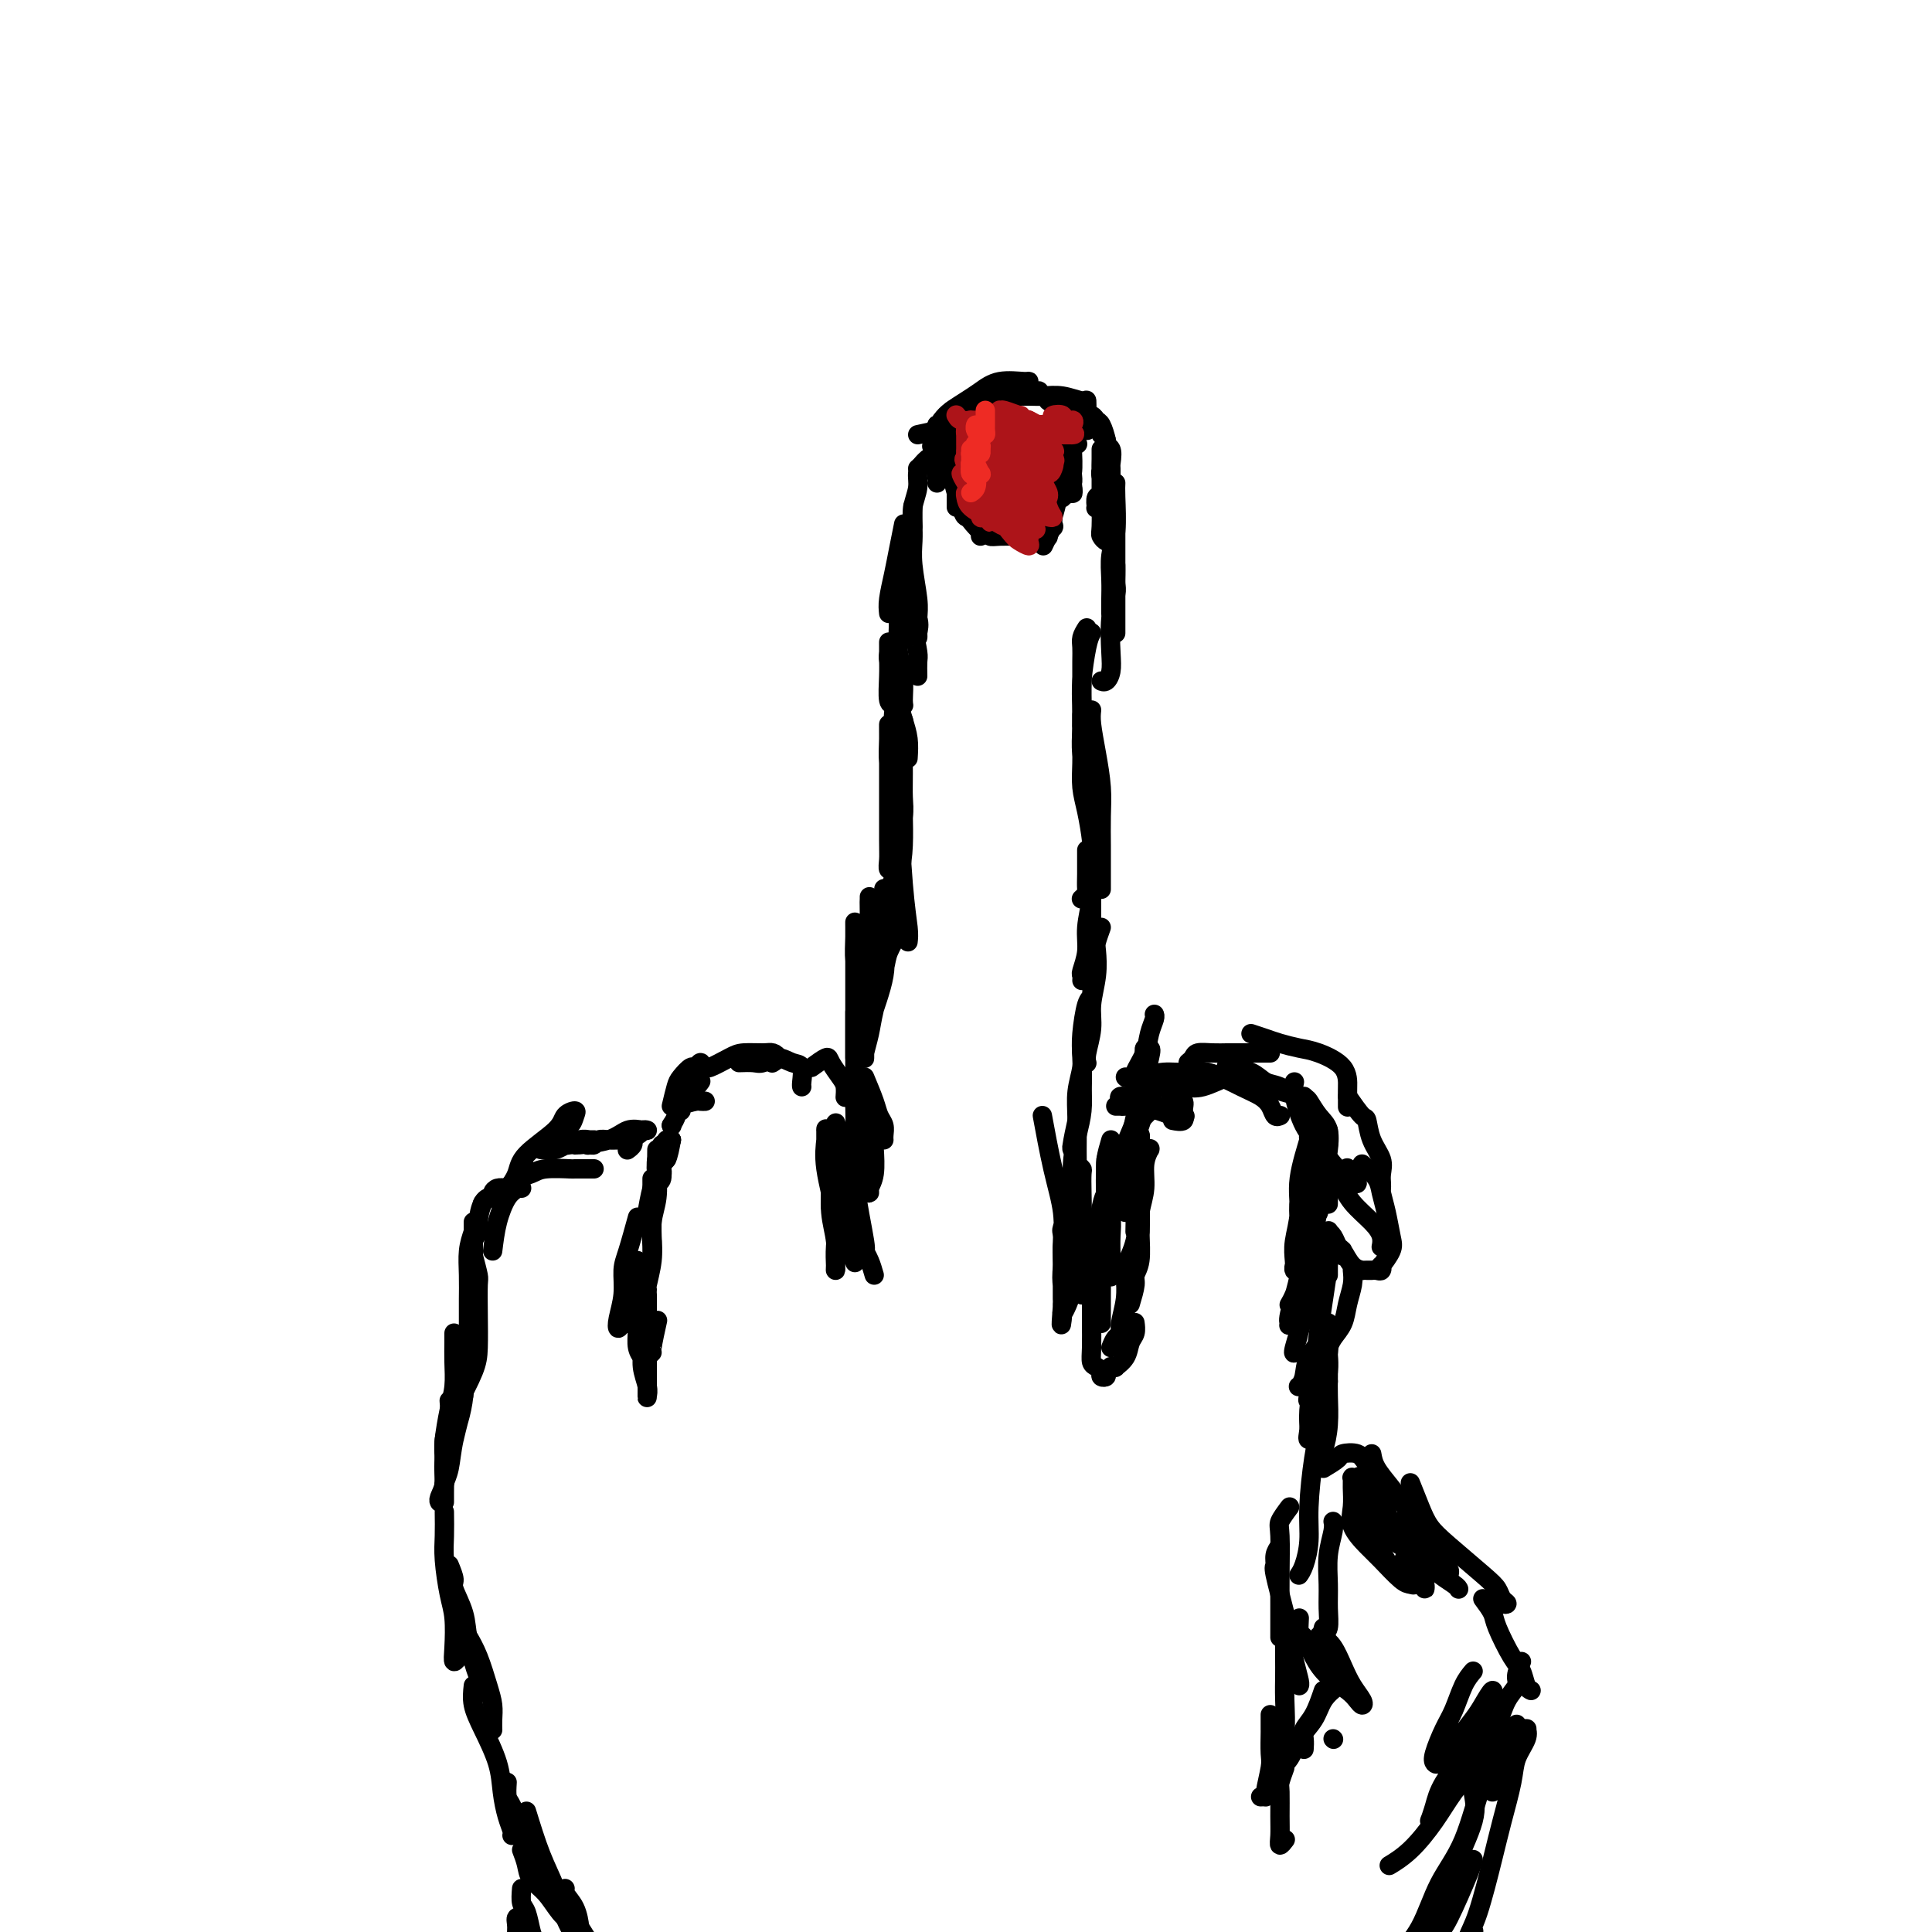 <svg viewBox='0 0 400 400' version='1.1' xmlns='http://www.w3.org/2000/svg' xmlns:xlink='http://www.w3.org/1999/xlink'><g fill='none' stroke='#000000' stroke-width='4' stroke-linecap='round' stroke-linejoin='round'><path d='M123,242c-1.711,-0.006 -3.422,-0.013 -4,0c-0.578,0.013 -0.025,0.045 -1,0c-0.975,-0.045 -3.480,-0.166 -5,0c-1.520,0.166 -2.054,0.619 -3,1c-0.946,0.381 -2.302,0.691 -3,1c-0.698,0.309 -0.737,0.619 -1,1c-0.263,0.381 -0.751,0.834 -1,1c-0.249,0.166 -0.259,0.045 0,0c0.259,-0.045 0.788,-0.013 1,0c0.212,0.013 0.106,0.006 0,0'/><path d='M108,246c-1.073,0.022 -2.147,0.043 -3,0c-0.853,-0.043 -1.486,-0.151 -2,0c-0.514,0.151 -0.908,0.563 -1,1c-0.092,0.437 0.120,0.901 0,1c-0.120,0.099 -0.571,-0.166 -1,0c-0.429,0.166 -0.837,0.762 -1,1c-0.163,0.238 -0.082,0.119 0,0'/><path d='M102,248c-0.724,0.018 -1.448,0.037 -2,1c-0.552,0.963 -0.932,2.871 -1,4c-0.068,1.129 0.178,1.478 0,2c-0.178,0.522 -0.779,1.218 -1,2c-0.221,0.782 -0.063,1.652 0,2c0.063,0.348 0.032,0.174 0,0'/><path d='M98,253c0.000,0.338 0.000,0.675 0,1c0.000,0.325 0.000,0.637 0,1c0.000,0.363 0.000,0.778 0,2c0.000,1.222 0.000,3.252 0,4c0.000,0.748 0.000,0.214 0,0c0.000,-0.214 0.000,-0.107 0,0'/><path d='M98,255c-0.423,1.256 -0.845,2.512 -1,4c-0.155,1.488 -0.041,3.208 0,5c0.041,1.792 0.011,3.657 0,5c-0.011,1.343 -0.003,2.164 0,3c0.003,0.836 0.001,1.687 0,2c-0.001,0.313 -0.000,0.090 0,0c0.000,-0.090 0.000,-0.045 0,0'/><path d='M98,260c0.422,1.597 0.844,3.194 1,4c0.156,0.806 0.046,0.822 0,2c-0.046,1.178 -0.026,3.518 0,6c0.026,2.482 0.060,5.106 0,7c-0.060,1.894 -0.212,3.057 -1,5c-0.788,1.943 -2.211,4.665 -3,6c-0.789,1.335 -0.943,1.282 -1,1c-0.057,-0.282 -0.016,-0.795 0,-1c0.016,-0.205 0.008,-0.103 0,0'/><path d='M94,276c0.006,0.515 0.012,1.031 0,2c-0.012,0.969 -0.042,2.393 0,4c0.042,1.607 0.155,3.397 0,5c-0.155,1.603 -0.578,3.017 -1,5c-0.422,1.983 -0.844,4.534 -1,6c-0.156,1.466 -0.044,1.847 0,2c0.044,0.153 0.022,0.076 0,0'/><path d='M93,290c0.113,1.345 0.226,2.690 0,4c-0.226,1.310 -0.793,2.586 -1,4c-0.207,1.414 -0.056,2.967 0,5c0.056,2.033 0.015,4.547 0,6c-0.015,1.453 -0.004,1.844 0,2c0.004,0.156 0.002,0.078 0,0'/><path d='M95,287c0.423,-1.145 0.845,-2.290 1,-3c0.155,-0.710 0.041,-0.984 0,-1c-0.041,-0.016 -0.010,0.227 0,0c0.010,-0.227 -0.000,-0.924 0,-1c0.000,-0.076 0.010,0.470 0,1c-0.010,0.530 -0.041,1.046 0,2c0.041,0.954 0.155,2.347 0,4c-0.155,1.653 -0.578,3.566 -1,5c-0.422,1.434 -0.842,2.388 -1,3c-0.158,0.612 -0.053,0.882 0,1c0.053,0.118 0.056,0.083 0,0c-0.056,-0.083 -0.169,-0.214 0,-2c0.169,-1.786 0.620,-5.225 1,-8c0.380,-2.775 0.690,-4.885 1,-7c0.310,-2.115 0.620,-4.236 1,-6c0.380,-1.764 0.831,-3.170 1,-4c0.169,-0.830 0.058,-1.082 0,-1c-0.058,0.082 -0.061,0.498 0,1c0.061,0.502 0.185,1.089 0,2c-0.185,0.911 -0.680,2.146 -1,5c-0.320,2.854 -0.464,7.328 -1,11c-0.536,3.672 -1.464,6.542 -2,9c-0.536,2.458 -0.679,4.504 -1,6c-0.321,1.496 -0.818,2.442 -1,3c-0.182,0.558 -0.049,0.727 0,0c0.049,-0.727 0.014,-2.351 0,-3c-0.014,-0.649 -0.007,-0.325 0,0'/><path d='M96,289c-0.611,1.337 -1.221,2.674 -2,5c-0.779,2.326 -1.725,5.643 -2,8c-0.275,2.357 0.122,3.756 0,5c-0.122,1.244 -0.764,2.335 -1,3c-0.236,0.665 -0.068,0.904 0,1c0.068,0.096 0.034,0.048 0,0'/><path d='M92,313c0.022,1.730 0.045,3.460 0,5c-0.045,1.540 -0.157,2.890 0,5c0.157,2.110 0.582,4.978 1,7c0.418,2.022 0.830,3.196 1,5c0.170,1.804 0.097,4.236 0,6c-0.097,1.764 -0.218,2.860 0,3c0.218,0.140 0.777,-0.674 1,-1c0.223,-0.326 0.112,-0.163 0,0'/><path d='M93,324c0.479,1.159 0.958,2.317 1,3c0.042,0.683 -0.353,0.890 0,2c0.353,1.110 1.454,3.124 2,5c0.546,1.876 0.539,3.613 1,6c0.461,2.387 1.392,5.423 2,7c0.608,1.577 0.895,1.694 1,2c0.105,0.306 0.030,0.802 0,1c-0.030,0.198 -0.015,0.099 0,0'/><path d='M95,334c0.356,1.121 0.712,2.243 1,3c0.288,0.757 0.508,1.151 1,2c0.492,0.849 1.256,2.154 2,4c0.744,1.846 1.467,4.232 2,6c0.533,1.768 0.875,2.917 1,4c0.125,1.083 0.034,2.099 0,3c-0.034,0.901 -0.010,1.686 0,2c0.010,0.314 0.005,0.157 0,0'/><path d='M98,349c-0.142,1.297 -0.284,2.595 0,4c0.284,1.405 0.994,2.919 2,5c1.006,2.081 2.308,4.729 3,7c0.692,2.271 0.774,4.164 1,6c0.226,1.836 0.597,3.616 1,5c0.403,1.384 0.839,2.373 1,3c0.161,0.627 0.046,0.894 0,1c-0.046,0.106 -0.023,0.053 0,0'/><path d='M105,369c-0.073,1.150 -0.145,2.300 0,3c0.145,0.700 0.508,0.952 1,2c0.492,1.048 1.112,2.894 2,5c0.888,2.106 2.042,4.472 3,6c0.958,1.528 1.719,2.219 2,3c0.281,0.781 0.080,1.652 0,2c-0.080,0.348 -0.040,0.174 0,0'/><path d='M108,383c0.380,0.990 0.761,1.981 1,3c0.239,1.019 0.337,2.067 1,3c0.663,0.933 1.890,1.753 3,3c1.110,1.247 2.102,2.922 3,4c0.898,1.078 1.703,1.559 2,2c0.297,0.441 0.085,0.840 0,1c-0.085,0.160 -0.042,0.080 0,0'/><path d='M108,391c-0.089,1.149 -0.178,2.297 0,3c0.178,0.703 0.622,0.959 1,2c0.378,1.041 0.690,2.867 1,4c0.310,1.133 0.619,1.572 1,2c0.381,0.428 0.833,0.846 1,1c0.167,0.154 0.048,0.044 0,0c-0.048,-0.044 -0.024,-0.022 0,0'/><path d='M109,397c-0.854,-0.131 -1.708,-0.262 -2,0c-0.292,0.262 -0.022,0.917 0,2c0.022,1.083 -0.205,2.593 0,4c0.205,1.407 0.843,2.709 1,4c0.157,1.291 -0.168,2.570 0,3c0.168,0.430 0.829,0.012 1,0c0.171,-0.012 -0.146,0.381 0,0c0.146,-0.381 0.756,-1.538 1,-2c0.244,-0.462 0.122,-0.231 0,0'/><path d='M102,259c0.248,-2.018 0.496,-4.037 1,-6c0.504,-1.963 1.264,-3.872 2,-5c0.736,-1.128 1.448,-1.476 2,-2c0.552,-0.524 0.942,-1.223 1,-2c0.058,-0.777 -0.217,-1.632 0,-2c0.217,-0.368 0.927,-0.249 1,0c0.073,0.249 -0.492,0.628 -1,1c-0.508,0.372 -0.960,0.736 -1,1c-0.040,0.264 0.331,0.427 0,1c-0.331,0.573 -1.364,1.557 -2,2c-0.636,0.443 -0.876,0.346 -1,0c-0.124,-0.346 -0.131,-0.942 0,-1c0.131,-0.058 0.401,0.423 1,0c0.599,-0.423 1.527,-1.750 2,-3c0.473,-1.250 0.491,-2.424 2,-4c1.509,-1.576 4.508,-3.554 6,-5c1.492,-1.446 1.478,-2.359 2,-3c0.522,-0.641 1.579,-1.009 2,-1c0.421,0.009 0.206,0.394 0,1c-0.206,0.606 -0.402,1.432 -1,2c-0.598,0.568 -1.600,0.876 -2,1c-0.400,0.124 -0.200,0.062 0,0'/><path d='M112,238c1.021,0.121 2.041,0.243 3,0c0.959,-0.243 1.855,-0.850 2,-1c0.145,-0.150 -0.462,0.156 0,0c0.462,-0.156 1.992,-0.774 3,-1c1.008,-0.226 1.493,-0.060 2,0c0.507,0.060 1.037,0.015 1,0c-0.037,-0.015 -0.641,-0.000 -1,0c-0.359,0.000 -0.472,-0.014 -1,0c-0.528,0.014 -1.472,0.056 -2,0c-0.528,-0.056 -0.640,-0.211 -1,0c-0.360,0.211 -0.967,0.787 -1,1c-0.033,0.213 0.507,0.064 1,0c0.493,-0.064 0.937,-0.042 1,0c0.063,0.042 -0.255,0.102 1,0c1.255,-0.102 4.084,-0.368 6,-1c1.916,-0.632 2.919,-1.631 4,-2c1.081,-0.369 2.238,-0.109 3,0c0.762,0.109 1.128,0.067 1,0c-0.128,-0.067 -0.749,-0.158 -1,0c-0.251,0.158 -0.131,0.564 -1,1c-0.869,0.436 -2.727,0.903 -4,1c-1.273,0.097 -1.961,-0.174 -3,0c-1.039,0.174 -2.430,0.793 -3,1c-0.570,0.207 -0.318,0.003 0,0c0.318,-0.003 0.704,0.195 1,0c0.296,-0.195 0.502,-0.784 1,-1c0.498,-0.216 1.288,-0.058 2,0c0.712,0.058 1.346,0.017 2,0c0.654,-0.017 1.327,-0.008 2,0'/><path d='M130,236c1.448,-0.199 1.069,-0.198 1,0c-0.069,0.198 0.174,0.592 0,1c-0.174,0.408 -0.764,0.831 -1,1c-0.236,0.169 -0.118,0.085 0,0'/><path d='M139,236c-0.453,1.179 -0.906,2.358 -1,3c-0.094,0.642 0.171,0.747 0,1c-0.171,0.253 -0.778,0.656 -1,1c-0.222,0.344 -0.060,0.631 0,1c0.060,0.369 0.017,0.820 0,1c-0.017,0.180 -0.009,0.090 0,0'/><path d='M139,236c-0.301,1.662 -0.603,3.325 -1,4c-0.397,0.675 -0.891,0.363 -1,1c-0.109,0.637 0.167,2.223 0,3c-0.167,0.777 -0.777,0.744 -1,1c-0.223,0.256 -0.060,0.800 0,1c0.060,0.200 0.017,0.057 0,0c-0.017,-0.057 -0.009,-0.029 0,0'/><path d='M136,238c-0.022,1.630 -0.044,3.261 0,4c0.044,0.739 0.156,0.587 0,1c-0.156,0.413 -0.578,1.393 -1,3c-0.422,1.607 -0.845,3.843 -1,5c-0.155,1.157 -0.042,1.235 0,1c0.042,-0.235 0.012,-0.781 0,-1c-0.012,-0.219 -0.006,-0.109 0,0'/><path d='M137,237c-0.415,1.585 -0.829,3.171 -1,4c-0.171,0.829 -0.098,0.902 0,2c0.098,1.098 0.223,3.220 0,5c-0.223,1.780 -0.792,3.219 -1,5c-0.208,1.781 -0.056,3.903 0,5c0.056,1.097 0.015,1.170 0,1c-0.015,-0.170 -0.004,-0.584 0,-1c0.004,-0.416 0.001,-0.833 0,-1c-0.001,-0.167 -0.001,-0.083 0,0'/><path d='M135,244c0.008,2.506 0.016,5.011 0,7c-0.016,1.989 -0.057,3.461 0,5c0.057,1.539 0.211,3.144 0,5c-0.211,1.856 -0.788,3.961 -1,5c-0.212,1.039 -0.061,1.011 0,1c0.061,-0.011 0.030,-0.006 0,0'/><path d='M132,252c-0.724,2.622 -1.449,5.243 -2,7c-0.551,1.757 -0.930,2.649 -1,4c-0.070,1.351 0.167,3.161 0,5c-0.167,1.839 -0.738,3.708 -1,5c-0.262,1.292 -0.215,2.006 0,2c0.215,-0.006 0.596,-0.732 1,-1c0.404,-0.268 0.830,-0.076 1,0c0.170,0.076 0.085,0.038 0,0'/><path d='M132,261c0.002,1.784 0.004,3.568 0,5c-0.004,1.432 -0.015,2.514 0,4c0.015,1.486 0.056,3.378 0,5c-0.056,1.622 -0.207,2.975 0,4c0.207,1.025 0.774,1.721 1,2c0.226,0.279 0.113,0.139 0,0'/><path d='M132,267c-0.121,2.485 -0.243,4.970 0,7c0.243,2.030 0.850,3.604 1,5c0.150,1.396 -0.156,2.614 0,4c0.156,1.386 0.774,2.939 1,4c0.226,1.061 0.061,1.630 0,2c-0.061,0.370 -0.016,0.541 0,0c0.016,-0.541 0.004,-1.796 0,-3c-0.004,-1.204 -0.001,-2.359 0,-4c0.001,-1.641 0.000,-3.770 0,-6c-0.000,-2.230 -0.000,-4.563 0,-6c0.000,-1.437 0.000,-1.979 0,-2c-0.000,-0.021 -0.001,0.479 0,1c0.001,0.521 0.004,1.064 0,2c-0.004,0.936 -0.016,2.266 0,4c0.016,1.734 0.061,3.872 0,5c-0.061,1.128 -0.226,1.247 0,1c0.226,-0.247 0.844,-0.860 1,-1c0.156,-0.140 -0.150,0.193 0,-1c0.150,-1.193 0.757,-3.912 1,-5c0.243,-1.088 0.121,-0.544 0,0'/><path d='M136,244c-0.113,-1.668 -0.226,-3.337 0,-4c0.226,-0.663 0.793,-0.321 1,0c0.207,0.321 0.056,0.622 0,1c-0.056,0.378 -0.015,0.832 0,1c0.015,0.168 0.004,0.048 0,0c-0.004,-0.048 -0.002,-0.024 0,0'/><path d='M136,244c0.414,-0.386 0.828,-0.773 1,-1c0.172,-0.227 0.102,-0.296 0,-1c-0.102,-0.704 -0.237,-2.045 0,-3c0.237,-0.955 0.847,-1.524 1,-2c0.153,-0.476 -0.151,-0.859 0,-1c0.151,-0.141 0.757,-0.040 1,0c0.243,0.040 0.121,0.020 0,0'/><path d='M139,233c0.000,0.000 0.100,0.100 0.1,0.1'/><path d='M139,233c0.459,-0.726 0.918,-1.452 1,-2c0.082,-0.548 -0.214,-0.917 0,-1c0.214,-0.083 0.937,0.121 1,0c0.063,-0.121 -0.533,-0.568 0,-1c0.533,-0.432 2.194,-0.848 3,-1c0.806,-0.152 0.755,-0.041 1,0c0.245,0.041 0.784,0.012 1,0c0.216,-0.012 0.108,-0.006 0,0'/><path d='M141,229c0.762,-1.720 1.524,-3.440 2,-4c0.476,-0.560 0.667,0.042 1,0c0.333,-0.042 0.810,-0.726 1,-1c0.190,-0.274 0.095,-0.137 0,0'/><path d='M139,229c0.364,-1.527 0.728,-3.055 1,-4c0.272,-0.945 0.452,-1.308 1,-2c0.548,-0.692 1.464,-1.712 2,-2c0.536,-0.288 0.693,0.158 1,0c0.307,-0.158 0.763,-0.919 1,-1c0.237,-0.081 0.256,0.517 0,1c-0.256,0.483 -0.787,0.852 -1,1c-0.213,0.148 -0.106,0.074 0,0'/><path d='M143,223c1.259,-0.898 2.519,-1.795 3,-2c0.481,-0.205 0.184,0.284 1,0c0.816,-0.284 2.745,-1.341 4,-2c1.255,-0.659 1.835,-0.919 3,-1c1.165,-0.081 2.914,0.017 4,0c1.086,-0.017 1.507,-0.149 2,0c0.493,0.149 1.056,0.579 1,1c-0.056,0.421 -0.730,0.835 -1,1c-0.270,0.165 -0.135,0.083 0,0'/><path d='M153,220c1.112,-0.038 2.225,-0.076 3,0c0.775,0.076 1.213,0.265 2,0c0.787,-0.265 1.924,-0.985 3,-1c1.076,-0.015 2.092,0.676 3,1c0.908,0.324 1.707,0.283 2,1c0.293,0.717 0.079,2.193 0,3c-0.079,0.807 -0.023,0.945 0,1c0.023,0.055 0.011,0.028 0,0'/><path d='M168,221c1.207,-0.879 2.415,-1.759 3,-2c0.585,-0.241 0.549,0.156 1,1c0.451,0.844 1.389,2.135 2,3c0.611,0.865 0.896,1.304 1,2c0.104,0.696 0.028,1.649 0,2c-0.028,0.351 -0.008,0.100 0,0c0.008,-0.100 0.004,-0.050 0,0'/><path d='M175,224c0.611,0.876 1.222,1.751 2,3c0.778,1.249 1.724,2.871 2,4c0.276,1.129 -0.118,1.766 0,2c0.118,0.234 0.748,0.067 1,0c0.252,-0.067 0.126,-0.033 0,0'/><path d='M179,223c0.762,1.820 1.525,3.640 2,5c0.475,1.360 0.663,2.259 1,3c0.337,0.741 0.822,1.322 1,2c0.178,0.678 0.048,1.452 0,2c-0.048,0.548 -0.014,0.871 0,1c0.014,0.129 0.007,0.065 0,0'/><path d='M174,235c-0.002,-0.616 -0.003,-1.232 0,-1c0.003,0.232 0.011,1.311 0,2c-0.011,0.689 -0.041,0.988 0,1c0.041,0.012 0.155,-0.263 0,1c-0.155,1.263 -0.577,4.065 -1,6c-0.423,1.935 -0.845,3.003 -1,4c-0.155,0.997 -0.042,1.922 0,2c0.042,0.078 0.012,-0.692 0,-1c-0.012,-0.308 -0.006,-0.154 0,0'/><path d='M171,238c-0.001,-1.699 -0.002,-3.398 0,-4c0.002,-0.602 0.008,-0.108 0,0c-0.008,0.108 -0.030,-0.170 0,0c0.030,0.170 0.113,0.788 0,2c-0.113,1.212 -0.423,3.018 0,6c0.423,2.982 1.577,7.139 2,10c0.423,2.861 0.114,4.427 0,6c-0.114,1.573 -0.034,3.155 0,4c0.034,0.845 0.024,0.955 0,1c-0.024,0.045 -0.060,0.026 0,-1c0.060,-1.026 0.216,-3.060 0,-5c-0.216,-1.940 -0.805,-3.785 -1,-6c-0.195,-2.215 0.003,-4.799 0,-7c-0.003,-2.201 -0.208,-4.017 0,-6c0.208,-1.983 0.829,-4.131 1,-5c0.171,-0.869 -0.108,-0.459 0,0c0.108,0.459 0.603,0.968 1,2c0.397,1.032 0.695,2.589 1,4c0.305,1.411 0.618,2.676 1,5c0.382,2.324 0.834,5.705 1,8c0.166,2.295 0.045,3.502 0,5c-0.045,1.498 -0.013,3.285 0,4c0.013,0.715 0.006,0.357 0,0'/><path d='M176,250c0.000,-0.511 0.000,-1.022 0,-2c0.000,-0.978 0.000,-2.422 0,-3c0.000,-0.578 0.000,-0.289 0,0'/><path d='M177,238c0.000,0.000 0.100,0.100 0.1,0.1'/><path d='M179,234c-0.008,1.656 -0.016,3.312 0,4c0.016,0.688 0.057,0.409 0,1c-0.057,0.591 -0.212,2.051 0,3c0.212,0.949 0.793,1.386 1,2c0.207,0.614 0.042,1.405 0,2c-0.042,0.595 0.041,0.994 0,1c-0.041,0.006 -0.206,-0.380 0,-1c0.206,-0.620 0.784,-1.472 1,-3c0.216,-1.528 0.072,-3.730 0,-5c-0.072,-1.270 -0.071,-1.609 0,-2c0.071,-0.391 0.211,-0.836 0,-1c-0.211,-0.164 -0.775,-0.047 -1,0c-0.225,0.047 -0.113,0.023 0,0'/><path d='M181,264c-0.293,-1.021 -0.586,-2.041 -1,-3c-0.414,-0.959 -0.948,-1.855 -1,-2c-0.052,-0.145 0.378,0.462 0,-2c-0.378,-2.462 -1.565,-7.991 -2,-12c-0.435,-4.009 -0.116,-6.497 0,-9c0.116,-2.503 0.031,-5.020 0,-7c-0.031,-1.980 -0.009,-3.423 0,-4c0.009,-0.577 0.004,-0.289 0,0'/><path d='M177,229c0.000,-1.380 0.000,-2.759 0,-4c0.000,-1.241 0.000,-2.343 0,-4c0.000,-1.657 0.000,-3.869 0,-6c0.000,-2.131 0.000,-4.180 0,-5c-0.000,-0.820 0.000,-0.410 0,0'/><path d='M177,219c-0.000,-0.317 -0.000,-0.633 0,-1c0.000,-0.367 0.000,-0.784 0,-3c-0.000,-2.216 -0.000,-6.232 0,-9c0.000,-2.768 0.000,-4.290 0,-6c-0.000,-1.710 -0.001,-3.609 0,-5c0.001,-1.391 0.003,-2.273 0,-3c-0.003,-0.727 -0.011,-1.300 0,-1c0.011,0.300 0.041,1.472 0,3c-0.041,1.528 -0.155,3.411 0,5c0.155,1.589 0.578,2.884 1,4c0.422,1.116 0.844,2.052 1,3c0.156,0.948 0.046,1.906 0,2c-0.046,0.094 -0.026,-0.678 0,-1c0.026,-0.322 0.060,-0.195 0,-1c-0.060,-0.805 -0.212,-2.540 0,-4c0.212,-1.460 0.789,-2.643 1,-5c0.211,-2.357 0.057,-5.887 0,-8c-0.057,-2.113 -0.015,-2.809 0,-3c0.015,-0.191 0.004,0.124 0,0c-0.004,-0.124 -0.001,-0.688 0,0c0.001,0.688 0.000,2.628 0,4c-0.000,1.372 -0.000,2.177 0,3c0.000,0.823 0.000,1.664 0,2c-0.000,0.336 -0.000,0.168 0,0'/><path d='M181,198c-0.016,-1.563 -0.032,-3.126 0,-4c0.032,-0.874 0.114,-1.057 0,-2c-0.114,-0.943 -0.422,-2.644 0,-4c0.422,-1.356 1.575,-2.365 2,-3c0.425,-0.635 0.121,-0.896 0,-1c-0.121,-0.104 -0.061,-0.052 0,0'/><path d='M179,208c1.630,-3.609 3.260,-7.218 4,-9c0.740,-1.782 0.589,-1.738 1,-3c0.411,-1.262 1.385,-3.832 2,-5c0.615,-1.168 0.870,-0.936 1,-1c0.130,-0.064 0.133,-0.426 0,0c-0.133,0.426 -0.403,1.638 -1,3c-0.597,1.362 -1.523,2.873 -2,4c-0.477,1.127 -0.506,1.871 -1,4c-0.494,2.129 -1.453,5.643 -2,8c-0.547,2.357 -0.682,3.556 -1,5c-0.318,1.444 -0.817,3.132 -1,4c-0.183,0.868 -0.048,0.916 0,1c0.048,0.084 0.010,0.204 0,0c-0.010,-0.204 0.006,-0.734 0,-1c-0.006,-0.266 -0.036,-0.270 0,-1c0.036,-0.730 0.139,-2.188 1,-5c0.861,-2.812 2.479,-6.978 3,-10c0.521,-3.022 -0.057,-4.899 0,-7c0.057,-2.101 0.747,-4.427 1,-6c0.253,-1.573 0.067,-2.392 0,-3c-0.067,-0.608 -0.017,-1.005 0,-1c0.017,0.005 0.001,0.413 0,1c-0.001,0.587 0.014,1.353 0,2c-0.014,0.647 -0.055,1.173 0,2c0.055,0.827 0.207,1.953 0,3c-0.207,1.047 -0.773,2.013 -1,2c-0.227,-0.013 -0.113,-1.007 0,-2'/><path d='M183,193c0.100,0.872 0.850,-0.449 1,-1c0.150,-0.551 -0.300,-0.334 0,-2c0.300,-1.666 1.348,-5.217 2,-8c0.652,-2.783 0.907,-4.797 1,-7c0.093,-2.203 0.025,-4.593 0,-6c-0.025,-1.407 -0.007,-1.831 0,-2c0.007,-0.169 0.004,-0.085 0,0'/><path d='M184,186c-0.083,-0.736 -0.166,-1.472 0,-2c0.166,-0.528 0.580,-0.847 1,-2c0.420,-1.153 0.845,-3.139 1,-5c0.155,-1.861 0.042,-3.595 0,-6c-0.042,-2.405 -0.011,-5.480 0,-8c0.011,-2.520 0.003,-4.486 0,-6c-0.003,-1.514 -0.001,-2.575 0,-3c0.001,-0.425 0.000,-0.212 0,0'/><path d='M185,176c0.113,1.108 0.226,2.216 0,3c-0.226,0.784 -0.793,1.243 -1,1c-0.207,-0.243 -0.056,-1.188 0,-2c0.056,-0.812 0.015,-1.491 0,-4c-0.015,-2.509 -0.004,-6.847 0,-10c0.004,-3.153 0.000,-5.120 0,-7c-0.000,-1.880 0.003,-3.671 0,-5c-0.003,-1.329 -0.011,-2.195 0,-2c0.011,0.195 0.042,1.452 0,3c-0.042,1.548 -0.156,3.387 0,5c0.156,1.613 0.581,2.998 1,5c0.419,2.002 0.830,4.619 1,6c0.170,1.381 0.098,1.525 0,2c-0.098,0.475 -0.223,1.281 0,1c0.223,-0.281 0.793,-1.647 1,-3c0.207,-1.353 0.052,-2.692 0,-4c-0.052,-1.308 0.000,-2.586 0,-5c-0.000,-2.414 -0.053,-5.963 0,-8c0.053,-2.037 0.210,-2.563 0,-3c-0.210,-0.437 -0.788,-0.786 -1,-1c-0.212,-0.214 -0.057,-0.295 0,0c0.057,0.295 0.015,0.964 0,2c-0.015,1.036 -0.004,2.439 0,3c0.004,0.561 0.002,0.281 0,0'/><path d='M188,157c0.083,-1.343 0.166,-2.686 0,-4c-0.166,-1.314 -0.581,-2.600 -1,-4c-0.419,-1.400 -0.844,-2.915 -1,-4c-0.156,-1.085 -0.045,-1.738 0,-2c0.045,-0.262 0.022,-0.131 0,0'/><path d='M185,151c-0.030,-1.038 -0.061,-2.076 0,-3c0.061,-0.924 0.212,-1.734 0,-2c-0.212,-0.266 -0.789,0.013 -1,-1c-0.211,-1.013 -0.056,-3.316 0,-5c0.056,-1.684 0.014,-2.748 0,-4c-0.014,-1.252 -0.001,-2.693 0,-3c0.001,-0.307 -0.010,0.521 0,1c0.010,0.479 0.040,0.608 0,1c-0.040,0.392 -0.150,1.047 0,2c0.150,0.953 0.562,2.203 1,4c0.438,1.797 0.903,4.141 1,5c0.097,0.859 -0.174,0.233 0,0c0.174,-0.233 0.793,-0.073 1,0c0.207,0.073 0.003,0.059 0,-1c-0.003,-1.059 0.196,-3.162 0,-5c-0.196,-1.838 -0.788,-3.411 -1,-5c-0.212,-1.589 -0.044,-3.193 0,-5c0.044,-1.807 -0.037,-3.818 0,-5c0.037,-1.182 0.192,-1.535 0,-2c-0.192,-0.465 -0.732,-1.042 -1,-1c-0.268,0.042 -0.264,0.704 0,2c0.264,1.296 0.790,3.228 1,4c0.210,0.772 0.105,0.386 0,0'/><path d='M190,140c-0.022,-1.155 -0.043,-2.309 0,-3c0.043,-0.691 0.151,-0.918 0,-2c-0.151,-1.082 -0.562,-3.017 -1,-5c-0.438,-1.983 -0.903,-4.012 -1,-6c-0.097,-1.988 0.175,-3.934 0,-5c-0.175,-1.066 -0.795,-1.252 -1,-2c-0.205,-0.748 0.005,-2.059 0,-2c-0.005,0.059 -0.226,1.486 0,2c0.226,0.514 0.898,0.114 1,1c0.102,0.886 -0.365,3.059 0,5c0.365,1.941 1.562,3.650 2,5c0.438,1.350 0.118,2.342 0,3c-0.118,0.658 -0.036,0.981 0,1c0.036,0.019 0.024,-0.266 0,-1c-0.024,-0.734 -0.059,-1.915 0,-3c0.059,-1.085 0.212,-2.072 0,-4c-0.212,-1.928 -0.789,-4.797 -1,-7c-0.211,-2.203 -0.057,-3.739 0,-5c0.057,-1.261 0.015,-2.245 0,-3c-0.015,-0.755 -0.004,-1.280 0,-2c0.004,-0.720 0.001,-1.634 0,-2c-0.001,-0.366 -0.001,-0.183 0,0'/><path d='M189,109c-0.119,-1.315 -0.238,-2.629 0,-4c0.238,-1.371 0.835,-2.798 1,-4c0.165,-1.202 -0.100,-2.178 0,-3c0.100,-0.822 0.565,-1.491 1,-2c0.435,-0.509 0.838,-0.860 1,-1c0.162,-0.140 0.081,-0.070 0,0'/><path d='M190,97c1.218,-1.041 2.435,-2.083 3,-3c0.565,-0.917 0.477,-1.710 1,-2c0.523,-0.290 1.656,-0.078 2,0c0.344,0.078 -0.100,0.021 0,0c0.100,-0.021 0.743,-0.006 1,0c0.257,0.006 0.129,0.003 0,0'/><path d='M190,90c1.520,-0.312 3.040,-0.623 4,-1c0.960,-0.377 1.361,-0.819 2,-1c0.639,-0.181 1.516,-0.101 3,0c1.484,0.101 3.575,0.223 5,0c1.425,-0.223 2.186,-0.792 3,-1c0.814,-0.208 1.682,-0.056 2,0c0.318,0.056 0.086,0.015 0,0c-0.086,-0.015 -0.024,-0.004 0,0c0.024,0.004 0.012,0.002 0,0'/><path d='M194,88c1.198,-0.477 2.396,-0.954 3,-1c0.604,-0.046 0.614,0.339 1,0c0.386,-0.339 1.149,-1.401 2,-2c0.851,-0.599 1.790,-0.735 3,-1c1.210,-0.265 2.689,-0.660 4,-1c1.311,-0.340 2.452,-0.624 4,-1c1.548,-0.376 3.501,-0.844 4,-1c0.499,-0.156 -0.457,-0.000 -1,0c-0.543,0.000 -0.673,-0.156 -1,0c-0.327,0.156 -0.852,0.624 -2,1c-1.148,0.376 -2.921,0.662 -5,1c-2.079,0.338 -4.464,0.730 -6,1c-1.536,0.270 -2.221,0.419 -3,1c-0.779,0.581 -1.651,1.595 -2,2c-0.349,0.405 -0.174,0.203 0,0'/><path d='M194,88c-0.417,1.667 -0.833,3.333 -1,4c-0.167,0.667 -0.083,0.333 0,0'/><path d='M194,100c0.053,-0.178 0.107,-0.355 0,-1c-0.107,-0.645 -0.373,-1.757 0,-3c0.373,-1.243 1.386,-2.618 2,-4c0.614,-1.382 0.828,-2.772 1,-4c0.172,-1.228 0.302,-2.293 1,-3c0.698,-0.707 1.963,-1.055 2,-1c0.037,0.055 -1.154,0.513 -2,1c-0.846,0.487 -1.348,1.004 -2,2c-0.652,0.996 -1.454,2.471 -2,3c-0.546,0.529 -0.835,0.111 -1,0c-0.165,-0.111 -0.207,0.083 0,0c0.207,-0.083 0.663,-0.445 1,-1c0.337,-0.555 0.556,-1.305 1,-2c0.444,-0.695 1.114,-1.335 2,-2c0.886,-0.665 1.989,-1.356 3,-2c1.011,-0.644 1.931,-1.241 3,-2c1.069,-0.759 2.286,-1.679 4,-2c1.714,-0.321 3.923,-0.044 5,0c1.077,0.044 1.021,-0.146 1,0c-0.021,0.146 -0.006,0.627 0,1c0.006,0.373 0.001,0.639 0,1c-0.001,0.361 -0.000,0.817 0,1c0.000,0.183 0.000,0.091 0,0'/><path d='M208,82c1.865,-0.009 3.729,-0.019 5,0c1.271,0.019 1.948,0.065 3,0c1.052,-0.065 2.478,-0.241 4,0c1.522,0.241 3.140,0.900 4,1c0.860,0.100 0.962,-0.358 1,0c0.038,0.358 0.011,1.531 0,2c-0.011,0.469 -0.005,0.235 0,0'/><path d='M217,83c1.209,0.900 2.419,1.800 3,2c0.581,0.200 0.534,-0.300 1,0c0.466,0.300 1.444,1.400 2,2c0.556,0.600 0.688,0.700 1,1c0.312,0.300 0.803,0.800 1,1c0.197,0.200 0.098,0.100 0,0'/><path d='M223,86c0.221,0.028 0.441,0.056 1,0c0.559,-0.056 1.456,-0.197 2,0c0.544,0.197 0.734,0.732 1,1c0.266,0.268 0.607,0.268 1,1c0.393,0.732 0.836,2.197 1,3c0.164,0.803 0.047,0.944 0,1c-0.047,0.056 -0.023,0.028 0,0'/><path d='M228,90c0.451,0.325 0.903,0.650 1,1c0.097,0.350 -0.160,0.724 0,1c0.160,0.276 0.736,0.452 1,1c0.264,0.548 0.215,1.466 0,3c-0.215,1.534 -0.596,3.682 -1,5c-0.404,1.318 -0.830,1.805 -1,2c-0.170,0.195 -0.085,0.097 0,0'/><path d='M229,93c-0.415,1.530 -0.829,3.061 -1,4c-0.171,0.939 -0.098,1.287 0,2c0.098,0.713 0.221,1.791 0,3c-0.221,1.209 -0.788,2.548 -1,3c-0.212,0.452 -0.071,0.017 0,0c0.071,-0.017 0.072,0.383 0,0c-0.072,-0.383 -0.215,-1.547 0,-2c0.215,-0.453 0.790,-0.193 1,-1c0.210,-0.807 0.056,-2.682 0,-4c-0.056,-1.318 -0.015,-2.081 0,-3c0.015,-0.919 0.004,-1.994 0,-2c-0.004,-0.006 -0.002,1.059 0,2c0.002,0.941 0.004,1.760 0,3c-0.004,1.240 -0.015,2.903 0,5c0.015,2.097 0.057,4.628 0,6c-0.057,1.372 -0.211,1.584 0,2c0.211,0.416 0.788,1.035 1,1c0.212,-0.035 0.061,-0.724 0,-1c-0.061,-0.276 -0.030,-0.138 0,0'/><path d='M230,97c0.000,0.893 0.000,1.786 0,2c0.000,0.214 0.000,-0.250 0,1c-0.000,1.250 0.000,4.216 0,6c0.000,1.784 0.000,2.387 0,3c-0.000,0.613 0.000,1.236 0,2c0.000,0.764 0.000,1.667 0,2c0.000,0.333 0.000,0.095 0,0c0.000,-0.095 0.000,-0.048 0,0'/><path d='M231,100c-0.030,0.594 -0.061,1.188 0,3c0.061,1.812 0.212,4.842 0,7c-0.212,2.158 -0.789,3.443 -1,5c-0.211,1.557 -0.057,3.384 0,5c0.057,1.616 0.015,3.021 0,4c-0.015,0.979 -0.004,1.533 0,2c0.004,0.467 0.001,0.848 0,1c-0.001,0.152 -0.001,0.076 0,0'/><path d='M231,107c0.000,0.746 0.000,1.492 0,4c0.000,2.508 0.000,6.777 0,9c0.000,2.223 -0.000,2.400 0,4c0.000,1.600 0.000,4.625 0,6c0.000,1.375 0.000,1.101 0,1c0.000,-0.101 0.000,-0.029 0,0c0.000,0.029 0.000,0.014 0,0'/><path d='M231,117c0.008,0.652 0.016,1.304 0,2c-0.016,0.696 -0.056,1.436 0,2c0.056,0.564 0.208,0.954 0,2c-0.208,1.046 -0.778,2.750 -1,5c-0.222,2.250 -0.098,5.048 0,7c0.098,1.952 0.170,3.059 0,4c-0.170,0.941 -0.582,1.716 -1,2c-0.418,0.284 -0.843,0.076 -1,0c-0.157,-0.076 -0.045,-0.022 0,0c0.045,0.022 0.022,0.011 0,0'/><path d='M225,130c-0.423,0.677 -0.845,1.354 -1,2c-0.155,0.646 -0.041,1.261 0,2c0.041,0.739 0.011,1.603 0,3c-0.011,1.397 -0.003,3.327 0,5c0.003,1.673 0.001,3.088 0,4c-0.001,0.912 -0.000,1.323 0,2c0.000,0.677 0.000,1.622 0,2c-0.000,0.378 -0.000,0.189 0,0'/><path d='M226,131c-0.310,0.595 -0.620,1.189 -1,3c-0.380,1.811 -0.830,4.838 -1,7c-0.170,2.162 -0.060,3.459 0,5c0.060,1.541 0.069,3.327 0,5c-0.069,1.673 -0.214,3.233 0,5c0.214,1.767 0.789,3.742 1,5c0.211,1.258 0.057,1.800 0,2c-0.057,0.200 -0.016,0.057 0,0c0.016,-0.057 0.008,-0.029 0,0'/><path d='M224,148c0.002,1.553 0.003,3.105 0,4c-0.003,0.895 -0.011,1.132 0,2c0.011,0.868 0.041,2.366 0,4c-0.041,1.634 -0.155,3.405 0,5c0.155,1.595 0.577,3.016 1,5c0.423,1.984 0.845,4.532 1,6c0.155,1.468 0.042,1.857 0,2c-0.042,0.143 -0.012,0.041 0,0c0.012,-0.041 0.006,-0.020 0,0'/><path d='M226,147c-0.083,0.763 -0.166,1.526 0,3c0.166,1.474 0.580,3.660 1,6c0.420,2.340 0.845,4.835 1,7c0.155,2.165 0.042,3.999 0,6c-0.042,2.001 -0.011,4.168 0,6c0.011,1.832 0.003,3.328 0,5c-0.003,1.672 -0.001,3.520 0,4c0.001,0.480 0.000,-0.409 0,-1c-0.000,-0.591 -0.000,-0.883 0,-1c0.000,-0.117 0.000,-0.058 0,0'/><path d='M226,160c0.000,0.526 0.000,1.053 0,2c0.000,0.947 -0.000,2.316 0,3c0.000,0.684 0.000,0.683 0,2c0.000,1.317 0.000,3.950 0,6c0.000,2.050 0.000,3.516 0,6c0.000,2.484 0.000,5.985 0,8c0.000,2.015 0.000,2.542 0,3c0.000,0.458 0.000,0.845 0,1c0.000,0.155 0.000,0.077 0,0'/><path d='M225,176c-0.002,0.591 -0.004,1.181 0,2c0.004,0.819 0.015,1.866 0,3c-0.015,1.134 -0.056,2.356 0,3c0.056,0.644 0.207,0.712 0,1c-0.207,0.288 -0.774,0.797 -1,1c-0.226,0.203 -0.113,0.102 0,0'/><path d='M226,182c0.121,1.132 0.243,2.264 0,4c-0.243,1.736 -0.850,4.077 -1,6c-0.150,1.923 0.156,3.430 0,5c-0.156,1.570 -0.774,3.204 -1,4c-0.226,0.796 -0.061,0.753 0,1c0.061,0.247 0.017,0.785 0,1c-0.017,0.215 -0.009,0.108 0,0'/><path d='M228,192c-0.414,1.153 -0.828,2.305 -1,3c-0.172,0.695 -0.102,0.931 0,2c0.102,1.069 0.238,2.970 0,5c-0.238,2.030 -0.848,4.190 -1,6c-0.152,1.810 0.155,3.269 0,5c-0.155,1.731 -0.774,3.732 -1,5c-0.226,1.268 -0.061,1.803 0,2c0.061,0.197 0.017,0.056 0,0c-0.017,-0.056 -0.009,-0.028 0,0'/><path d='M226,202c0.083,1.618 0.167,3.236 0,4c-0.167,0.764 -0.583,0.674 -1,2c-0.417,1.326 -0.833,4.068 -1,6c-0.167,1.932 -0.083,3.054 0,5c0.083,1.946 0.165,4.717 0,7c-0.165,2.283 -0.576,4.079 -1,6c-0.424,1.921 -0.859,3.968 -1,5c-0.141,1.032 0.014,1.050 0,1c-0.014,-0.050 -0.196,-0.167 0,-1c0.196,-0.833 0.770,-2.381 1,-3c0.230,-0.619 0.115,-0.310 0,0'/><path d='M224,217c-0.031,0.201 -0.061,0.402 0,1c0.061,0.598 0.214,1.594 0,3c-0.214,1.406 -0.793,3.223 -1,5c-0.207,1.777 -0.041,3.514 0,6c0.041,2.486 -0.041,5.722 0,8c0.041,2.278 0.206,3.599 0,5c-0.206,1.401 -0.784,2.882 -1,4c-0.216,1.118 -0.072,1.871 0,2c0.072,0.129 0.071,-0.368 0,-1c-0.071,-0.632 -0.211,-1.401 0,-3c0.211,-1.599 0.775,-4.028 1,-5c0.225,-0.972 0.113,-0.486 0,0'/><path d='M224,225c0.081,1.697 0.161,3.394 0,5c-0.161,1.606 -0.565,3.120 -1,5c-0.435,1.880 -0.903,4.127 -1,7c-0.097,2.873 0.177,6.371 0,9c-0.177,2.629 -0.804,4.389 -1,6c-0.196,1.611 0.039,3.072 0,4c-0.039,0.928 -0.350,1.324 0,1c0.350,-0.324 1.363,-1.368 2,-3c0.637,-1.632 0.900,-3.852 1,-6c0.100,-2.148 0.037,-4.225 0,-6c-0.037,-1.775 -0.048,-3.249 0,-4c0.048,-0.751 0.154,-0.780 0,-1c-0.154,-0.220 -0.567,-0.633 -1,0c-0.433,0.633 -0.887,2.311 -1,4c-0.113,1.689 0.116,3.391 0,5c-0.116,1.609 -0.577,3.127 -1,5c-0.423,1.873 -0.808,4.103 -1,6c-0.192,1.897 -0.191,3.463 0,4c0.191,0.537 0.573,0.046 1,0c0.427,-0.046 0.900,0.352 1,0c0.100,-0.352 -0.172,-1.454 0,-4c0.172,-2.546 0.790,-6.537 1,-9c0.210,-2.463 0.014,-3.397 0,-4c-0.014,-0.603 0.154,-0.876 0,-1c-0.154,-0.124 -0.630,-0.098 -1,0c-0.370,0.098 -0.635,0.269 -1,2c-0.365,1.731 -0.830,5.021 -1,7c-0.170,1.979 -0.046,2.648 0,4c0.046,1.352 0.013,3.386 0,5c-0.013,1.614 -0.007,2.807 0,4'/><path d='M220,270c-0.586,7.352 -0.052,3.234 0,2c0.052,-1.234 -0.378,0.418 0,0c0.378,-0.418 1.565,-2.906 2,-5c0.435,-2.094 0.117,-3.795 0,-6c-0.117,-2.205 -0.033,-4.916 0,-6c0.033,-1.084 0.017,-0.542 0,0'/><path d='M222,249c-0.845,2.022 -1.691,4.044 -2,5c-0.309,0.956 -0.083,0.846 0,2c0.083,1.154 0.022,3.573 0,5c-0.022,1.427 -0.006,1.863 0,3c0.006,1.137 0.001,2.974 0,4c-0.001,1.026 0.001,1.239 0,1c-0.001,-0.239 -0.006,-0.932 0,-2c0.006,-1.068 0.022,-2.512 0,-4c-0.022,-1.488 -0.083,-3.020 0,-5c0.083,-1.980 0.311,-4.407 0,-7c-0.311,-2.593 -1.161,-5.352 -2,-9c-0.839,-3.648 -1.668,-8.185 -2,-10c-0.332,-1.815 -0.166,-0.907 0,0'/><path d='M188,195c0.083,-0.724 0.166,-1.448 0,-3c-0.166,-1.552 -0.581,-3.931 -1,-9c-0.419,-5.069 -0.844,-12.826 -1,-17c-0.156,-4.174 -0.045,-4.764 0,-5c0.045,-0.236 0.022,-0.118 0,0'/><path d='M184,127c-0.091,-0.813 -0.182,-1.627 0,-3c0.182,-1.373 0.636,-3.306 1,-5c0.364,-1.694 0.636,-3.148 1,-5c0.364,-1.852 0.818,-4.100 1,-5c0.182,-0.900 0.091,-0.450 0,0'/><path d='M198,96c0.000,1.212 0.000,2.424 0,3c0.000,0.576 0.000,0.515 0,1c0.000,0.485 0.000,1.515 0,2c0.000,0.485 0.000,0.425 0,1c0.000,0.575 0.000,1.786 0,2c0.000,0.214 0.000,-0.570 0,-1c0.000,-0.430 0.000,-0.507 0,-1c0.000,-0.493 0.000,-1.402 0,-2c0.000,-0.598 0.000,-0.885 0,-1c0.000,-0.115 0.000,-0.057 0,0'/><path d='M198,96c-0.934,-1.725 -1.869,-3.451 -2,-3c-0.131,0.451 0.540,3.078 1,5c0.460,1.922 0.709,3.139 1,4c0.291,0.861 0.624,1.365 1,2c0.376,0.635 0.794,1.400 1,2c0.206,0.600 0.199,1.037 0,1c-0.199,-0.037 -0.589,-0.546 -1,-2c-0.411,-1.454 -0.841,-3.853 -1,-5c-0.159,-1.147 -0.045,-1.042 0,-1c0.045,0.042 0.023,0.021 0,0'/><path d='M198,96c0.000,0.000 0.100,0.100 0.1,0.1'/><path d='M198,96c0.064,0.691 0.129,1.383 0,2c-0.129,0.617 -0.451,1.161 0,2c0.451,0.839 1.676,1.975 2,3c0.324,1.025 -0.253,1.939 0,3c0.253,1.061 1.336,2.271 2,3c0.664,0.729 0.910,0.979 1,1c0.090,0.021 0.024,-0.187 0,0c-0.024,0.187 -0.007,0.768 0,1c0.007,0.232 0.003,0.116 0,0'/><path d='M203,109c0.884,0.309 1.768,0.619 2,1c0.232,0.381 -0.186,0.834 0,1c0.186,0.166 0.978,0.044 2,0c1.022,-0.044 2.274,-0.012 3,0c0.726,0.012 0.927,0.003 1,0c0.073,-0.003 0.020,-0.001 0,0c-0.020,0.001 -0.006,0.000 0,0c0.006,-0.000 0.003,-0.000 0,0'/><path d='M207,110c0.273,-0.032 0.545,-0.065 1,0c0.455,0.065 1.092,0.227 2,0c0.908,-0.227 2.086,-0.844 3,-1c0.914,-0.156 1.566,0.148 2,0c0.434,-0.148 0.652,-0.747 1,-1c0.348,-0.253 0.825,-0.161 1,0c0.175,0.161 0.047,0.389 0,1c-0.047,0.611 -0.013,1.603 0,2c0.013,0.397 0.007,0.198 0,0'/><path d='M216,113c0.845,-1.796 1.691,-3.592 2,-4c0.309,-0.408 0.083,0.571 0,0c-0.083,-0.571 -0.022,-2.692 0,-4c0.022,-1.308 0.006,-1.802 0,-2c-0.006,-0.198 -0.003,-0.099 0,0'/><path d='M218,106c-0.121,0.851 -0.243,1.702 0,1c0.243,-0.702 0.850,-2.957 1,-4c0.150,-1.043 -0.156,-0.873 0,-1c0.156,-0.127 0.774,-0.550 1,-2c0.226,-1.450 0.061,-3.926 0,-5c-0.061,-1.074 -0.016,-0.747 0,-1c0.016,-0.253 0.003,-1.086 0,-1c-0.003,0.086 0.003,1.090 0,2c-0.003,0.910 -0.015,1.726 0,3c0.015,1.274 0.057,3.008 0,4c-0.057,0.992 -0.211,1.243 0,1c0.211,-0.243 0.789,-0.979 1,-1c0.211,-0.021 0.057,0.673 0,0c-0.057,-0.673 -0.015,-2.713 0,-4c0.015,-1.287 0.004,-1.821 0,-2c-0.004,-0.179 -0.001,-0.002 0,0c0.001,0.002 -0.001,-0.172 0,0c0.001,0.172 0.004,0.690 0,1c-0.004,0.310 -0.015,0.413 0,1c0.015,0.587 0.057,1.660 0,2c-0.057,0.340 -0.211,-0.053 0,0c0.211,0.053 0.789,0.550 1,1c0.211,0.450 0.057,0.852 0,1c-0.057,0.148 -0.016,0.042 0,0c0.016,-0.042 0.008,-0.021 0,0'/><path d='M222,102c0.309,0.693 0.083,-1.075 0,-2c-0.083,-0.925 -0.022,-1.006 0,-2c0.022,-0.994 0.006,-2.899 0,-4c-0.006,-1.101 -0.002,-1.396 0,-2c0.002,-0.604 0.002,-1.518 0,-2c-0.002,-0.482 -0.004,-0.534 0,0c0.004,0.534 0.015,1.654 0,2c-0.015,0.346 -0.058,-0.082 0,1c0.058,1.082 0.215,3.675 0,5c-0.215,1.325 -0.804,1.383 -1,2c-0.196,0.617 0.000,1.791 0,2c-0.000,0.209 -0.197,-0.549 0,-1c0.197,-0.451 0.789,-0.594 1,-1c0.211,-0.406 0.043,-1.076 0,-2c-0.043,-0.924 0.040,-2.103 0,-3c-0.040,-0.897 -0.203,-1.511 0,-2c0.203,-0.489 0.772,-0.854 1,-1c0.228,-0.146 0.114,-0.073 0,0'/><path d='M230,236c-0.423,1.434 -0.845,2.868 -1,4c-0.155,1.132 -0.041,1.963 0,3c0.041,1.037 0.011,2.279 0,3c-0.011,0.721 -0.003,0.920 0,1c0.003,0.080 0.002,0.040 0,0'/><path d='M229,240c-0.113,3.026 -0.226,6.052 0,8c0.226,1.948 0.793,2.820 1,4c0.207,1.180 0.056,2.670 0,4c-0.056,1.330 -0.015,2.501 0,4c0.015,1.499 0.004,3.327 0,4c-0.004,0.673 -0.001,0.192 0,0c0.001,-0.192 0.001,-0.096 0,0'/><path d='M226,260c0.000,0.000 0.100,0.100 0.1,0.1'/><path d='M230,279c0.301,-0.761 0.603,-1.521 1,-2c0.397,-0.479 0.891,-0.675 1,-1c0.109,-0.325 -0.167,-0.778 0,-2c0.167,-1.222 0.776,-3.214 1,-5c0.224,-1.786 0.064,-3.368 0,-4c-0.064,-0.632 -0.032,-0.316 0,0'/><path d='M234,270c0.453,-1.518 0.906,-3.035 1,-4c0.094,-0.965 -0.171,-1.376 0,-2c0.171,-0.624 0.778,-1.460 1,-3c0.222,-1.540 0.060,-3.784 0,-6c-0.060,-2.216 -0.016,-4.404 0,-6c0.016,-1.596 0.005,-2.599 0,-3c-0.005,-0.401 -0.002,-0.201 0,0'/><path d='M233,262c0.765,-1.551 1.529,-3.103 2,-5c0.471,-1.897 0.648,-4.140 1,-6c0.352,-1.860 0.880,-3.336 1,-5c0.120,-1.664 -0.168,-3.514 0,-5c0.168,-1.486 0.791,-2.608 1,-3c0.209,-0.392 0.005,-0.053 0,0c-0.005,0.053 0.191,-0.178 0,0c-0.191,0.178 -0.769,0.765 -1,1c-0.231,0.235 -0.116,0.117 0,0'/><path d='M236,255c0.000,-1.750 0.000,-3.499 0,-5c0.000,-1.501 -0.000,-2.753 0,-4c0.000,-1.247 -0.000,-2.490 0,-4c0.000,-1.510 0.000,-3.289 0,-4c0.000,-0.711 0.000,-0.356 0,0'/><path d='M228,274c0.001,-0.494 0.002,-0.988 0,-2c-0.002,-1.012 -0.008,-2.543 0,-4c0.008,-1.457 0.030,-2.840 0,-4c-0.030,-1.160 -0.113,-2.096 0,-3c0.113,-0.904 0.423,-1.775 0,-2c-0.423,-0.225 -1.577,0.195 -2,1c-0.423,0.805 -0.113,1.993 0,3c0.113,1.007 0.030,1.832 0,3c-0.030,1.168 -0.005,2.680 0,4c0.005,1.320 -0.009,2.447 0,4c0.009,1.553 0.040,3.530 0,5c-0.040,1.470 -0.150,2.433 0,3c0.150,0.567 0.561,0.738 1,1c0.439,0.262 0.906,0.616 1,1c0.094,0.384 -0.186,0.796 0,1c0.186,0.204 0.839,0.198 1,0c0.161,-0.198 -0.169,-0.588 0,-1c0.169,-0.412 0.837,-0.847 1,-1c0.163,-0.153 -0.178,-0.023 0,0c0.178,0.023 0.874,-0.062 1,0c0.126,0.062 -0.320,0.272 0,0c0.320,-0.272 1.406,-1.026 2,-2c0.594,-0.974 0.695,-2.168 1,-3c0.305,-0.832 0.813,-1.301 1,-2c0.187,-0.699 0.053,-1.628 0,-2c-0.053,-0.372 -0.027,-0.186 0,0'/><path d='M233,274c-0.091,-1.248 -0.182,-2.497 0,-3c0.182,-0.503 0.637,-0.262 1,-2c0.363,-1.738 0.633,-5.456 1,-8c0.367,-2.544 0.829,-3.916 1,-6c0.171,-2.084 0.049,-4.881 0,-6c-0.049,-1.119 -0.024,-0.559 0,0'/><path d='M235,255c0.030,-1.248 0.061,-2.496 0,-4c-0.061,-1.504 -0.212,-3.265 0,-5c0.212,-1.735 0.789,-3.444 1,-5c0.211,-1.556 0.057,-2.957 0,-4c-0.057,-1.043 -0.016,-1.726 0,-2c0.016,-0.274 0.008,-0.137 0,0'/><path d='M233,251c0.301,-0.801 0.603,-1.602 1,-3c0.397,-1.398 0.891,-3.394 1,-5c0.109,-1.606 -0.167,-2.822 0,-4c0.167,-1.178 0.776,-2.317 1,-3c0.224,-0.683 0.064,-0.909 0,-1c-0.064,-0.091 -0.032,-0.045 0,0'/><path d='M234,246c0.415,-1.871 0.829,-3.742 1,-5c0.171,-1.258 0.097,-1.904 0,-3c-0.097,-1.096 -0.219,-2.641 0,-4c0.219,-1.359 0.777,-2.531 1,-3c0.223,-0.469 0.112,-0.234 0,0'/><path d='M228,262c-0.096,-0.749 -0.191,-1.498 0,-2c0.191,-0.502 0.670,-0.756 1,-2c0.330,-1.244 0.512,-3.478 1,-6c0.488,-2.522 1.280,-5.330 2,-8c0.720,-2.670 1.366,-5.200 2,-8c0.634,-2.800 1.256,-5.871 2,-9c0.744,-3.129 1.611,-6.316 2,-8c0.389,-1.684 0.300,-1.864 0,-2c-0.300,-0.136 -0.812,-0.229 -1,0c-0.188,0.229 -0.054,0.780 0,1c0.054,0.220 0.027,0.110 0,0'/><path d='M235,230c-0.015,-1.499 -0.029,-2.999 0,-4c0.029,-1.001 0.103,-1.504 0,-2c-0.103,-0.496 -0.381,-0.984 0,-2c0.381,-1.016 1.423,-2.560 2,-4c0.577,-1.440 0.691,-2.778 1,-4c0.309,-1.222 0.814,-2.329 1,-3c0.186,-0.671 0.053,-0.906 0,-1c-0.053,-0.094 -0.027,-0.047 0,0'/><path d='M233,223c0.000,0.000 0.100,0.100 0.1,0.1'/><path d='M231,239c-0.328,1.801 -0.656,3.601 -1,5c-0.344,1.399 -0.705,2.395 -1,3c-0.295,0.605 -0.524,0.819 -1,3c-0.476,2.181 -1.200,6.328 -2,9c-0.800,2.672 -1.675,3.868 -2,5c-0.325,1.132 -0.099,2.199 0,3c0.099,0.801 0.071,1.337 0,1c-0.071,-0.337 -0.186,-1.546 0,-2c0.186,-0.454 0.671,-0.152 1,-1c0.329,-0.848 0.501,-2.847 1,-5c0.499,-2.153 1.325,-4.461 2,-7c0.675,-2.539 1.197,-5.308 2,-8c0.803,-2.692 1.886,-5.308 3,-8c1.114,-2.692 2.260,-5.461 3,-7c0.740,-1.539 1.074,-1.848 1,-1c-0.074,0.848 -0.556,2.854 -1,4c-0.444,1.146 -0.851,1.431 -1,2c-0.149,0.569 -0.040,1.422 0,2c0.040,0.578 0.011,0.879 0,1c-0.011,0.121 -0.006,0.060 0,0'/><path d='M235,233c1.204,-1.147 2.407,-2.295 3,-3c0.593,-0.705 0.575,-0.968 1,-1c0.425,-0.032 1.293,0.167 2,0c0.707,-0.167 1.254,-0.700 2,-1c0.746,-0.300 1.692,-0.368 2,0c0.308,0.368 -0.020,1.171 0,2c0.020,0.829 0.390,1.685 0,2c-0.390,0.315 -1.540,0.090 -2,0c-0.460,-0.090 -0.230,-0.045 0,0'/><path d='M231,229c1.269,-0.006 2.537,-0.012 3,0c0.463,0.012 0.120,0.042 1,0c0.880,-0.042 2.983,-0.155 4,0c1.017,0.155 0.946,0.578 2,1c1.054,0.422 3.232,0.842 4,1c0.768,0.158 0.127,0.052 0,0c-0.127,-0.052 0.259,-0.052 0,0c-0.259,0.052 -1.165,0.155 -2,0c-0.835,-0.155 -1.599,-0.567 -3,-1c-1.401,-0.433 -3.438,-0.886 -5,-1c-1.562,-0.114 -2.648,0.110 -3,0c-0.352,-0.110 0.029,-0.555 0,-1c-0.029,-0.445 -0.468,-0.890 0,-1c0.468,-0.110 1.845,0.116 3,0c1.155,-0.116 2.089,-0.575 3,-1c0.911,-0.425 1.799,-0.818 3,-1c1.201,-0.182 2.714,-0.154 4,0c1.286,0.154 2.346,0.434 4,0c1.654,-0.434 3.904,-1.580 5,-2c1.096,-0.420 1.040,-0.112 1,0c-0.040,0.112 -0.062,0.030 -1,0c-0.938,-0.030 -2.791,-0.008 -4,0c-1.209,0.008 -1.774,0.002 -2,0c-0.226,-0.002 -0.113,-0.001 0,0'/><path d='M236,223c1.763,-0.444 3.525,-0.887 5,-1c1.475,-0.113 2.661,0.105 4,0c1.339,-0.105 2.831,-0.532 5,0c2.169,0.532 5.016,2.023 7,3c1.984,0.977 3.106,1.439 4,2c0.894,0.561 1.560,1.222 2,2c0.440,0.778 0.654,1.672 1,2c0.346,0.328 0.824,0.088 1,0c0.176,-0.088 0.050,-0.025 0,0c-0.050,0.025 -0.025,0.013 0,0'/><path d='M262,225c2.776,0.807 5.553,1.615 7,2c1.447,0.385 1.565,0.349 2,1c0.435,0.651 1.189,1.989 2,3c0.811,1.011 1.680,1.695 2,3c0.320,1.305 0.091,3.230 0,4c-0.091,0.770 -0.046,0.385 0,0'/><path d='M272,234c1.268,2.263 2.536,4.526 3,6c0.464,1.474 0.124,2.158 0,3c-0.124,0.842 -0.033,1.842 0,3c0.033,1.158 0.010,2.474 0,3c-0.010,0.526 -0.005,0.263 0,0'/><path d='M275,234c0.098,1.369 0.195,2.738 0,3c-0.195,0.262 -0.683,-0.583 -1,1c-0.317,1.583 -0.463,5.593 -1,8c-0.537,2.407 -1.464,3.211 -2,5c-0.536,1.789 -0.679,4.563 -1,6c-0.321,1.437 -0.819,1.538 -1,2c-0.181,0.462 -0.046,1.286 0,1c0.046,-0.286 0.002,-1.681 0,-3c-0.002,-1.319 0.039,-2.561 0,-4c-0.039,-1.439 -0.157,-3.074 0,-5c0.157,-1.926 0.588,-4.143 1,-6c0.412,-1.857 0.804,-3.353 1,-4c0.196,-0.647 0.197,-0.444 0,0c-0.197,0.444 -0.592,1.130 -1,3c-0.408,1.870 -0.827,4.923 -1,7c-0.173,2.077 -0.099,3.179 0,5c0.099,1.821 0.221,4.362 0,6c-0.221,1.638 -0.787,2.372 -1,3c-0.213,0.628 -0.073,1.148 0,1c0.073,-0.148 0.080,-0.965 0,-2c-0.080,-1.035 -0.246,-2.288 0,-4c0.246,-1.712 0.903,-3.883 1,-6c0.097,-2.117 -0.365,-4.181 0,-7c0.365,-2.819 1.559,-6.392 2,-8c0.441,-1.608 0.129,-1.251 0,-1c-0.129,0.251 -0.076,0.397 0,1c0.076,0.603 0.174,1.662 0,4c-0.174,2.338 -0.621,5.954 -1,9c-0.379,3.046 -0.689,5.523 -1,8'/><path d='M269,257c-0.186,4.377 0.350,4.820 0,7c-0.350,2.180 -1.584,6.098 -2,8c-0.416,1.902 -0.014,1.789 0,2c0.014,0.211 -0.360,0.746 0,0c0.360,-0.746 1.455,-2.772 2,-5c0.545,-2.228 0.539,-4.657 1,-7c0.461,-2.343 1.388,-4.600 2,-7c0.612,-2.400 0.908,-4.943 1,-6c0.092,-1.057 -0.022,-0.627 0,0c0.022,0.627 0.179,1.451 0,2c-0.179,0.549 -0.693,0.823 -1,2c-0.307,1.177 -0.407,3.257 -1,6c-0.593,2.743 -1.677,6.148 -2,9c-0.323,2.852 0.116,5.149 0,7c-0.116,1.851 -0.789,3.256 -1,4c-0.211,0.744 0.038,0.828 0,1c-0.038,0.172 -0.364,0.432 0,-1c0.364,-1.432 1.419,-4.557 2,-7c0.581,-2.443 0.689,-4.205 1,-6c0.311,-1.795 0.827,-3.625 1,-5c0.173,-1.375 0.005,-2.297 0,-3c-0.005,-0.703 0.154,-1.188 0,-1c-0.154,0.188 -0.619,1.049 -1,2c-0.381,0.951 -0.677,1.992 -1,3c-0.323,1.008 -0.674,1.981 -1,3c-0.326,1.019 -0.626,2.082 -1,3c-0.374,0.918 -0.821,1.691 -1,2c-0.179,0.309 -0.089,0.155 0,0'/><path d='M270,257c0.000,-0.430 0.000,-0.861 0,-1c0.000,-0.139 0.000,0.012 0,1c0.000,0.988 0.000,2.811 0,4c0.000,1.189 0.000,1.743 0,3c-0.000,1.257 0.000,3.216 0,4c0.000,0.784 0.000,0.392 0,0'/><path d='M256,223c-0.857,-0.830 -1.714,-1.660 -2,-2c-0.286,-0.340 0.000,-0.188 1,0c1.000,0.188 2.713,0.414 4,1c1.287,0.586 2.147,1.531 3,2c0.853,0.469 1.699,0.462 3,1c1.301,0.538 3.056,1.622 4,2c0.944,0.378 1.078,0.050 1,0c-0.078,-0.050 -0.367,0.179 -1,0c-0.633,-0.179 -1.609,-0.765 -2,-1c-0.391,-0.235 -0.195,-0.117 0,0'/><path d='M246,220c0.378,-0.309 0.757,-0.619 1,-1c0.243,-0.381 0.352,-0.834 1,-1c0.648,-0.166 1.837,-0.044 3,0c1.163,0.044 2.301,0.012 3,0c0.699,-0.012 0.958,-0.003 2,0c1.042,0.003 2.867,0.001 4,0c1.133,-0.001 1.574,-0.000 2,0c0.426,0.000 0.836,0.000 1,0c0.164,-0.000 0.082,-0.000 0,0'/><path d='M259,214c1.027,0.336 2.055,0.672 3,1c0.945,0.328 1.808,0.648 3,1c1.192,0.352 2.712,0.737 4,1c1.288,0.263 2.345,0.404 4,1c1.655,0.596 3.907,1.649 5,3c1.093,1.351 1.025,3.001 1,4c-0.025,0.999 -0.007,1.346 0,2c0.007,0.654 0.002,1.615 0,2c-0.002,0.385 -0.001,0.192 0,0'/><path d='M279,227c1.169,1.672 2.338,3.343 3,4c0.662,0.657 0.819,0.298 1,1c0.181,0.702 0.388,2.465 1,4c0.612,1.535 1.628,2.842 2,4c0.372,1.158 0.100,2.166 0,3c-0.100,0.834 -0.027,1.494 0,2c0.027,0.506 0.008,0.859 0,1c-0.008,0.141 -0.004,0.071 0,0'/><path d='M282,241c1.178,1.014 2.356,2.027 3,3c0.644,0.973 0.753,1.904 1,3c0.247,1.096 0.630,2.355 1,4c0.370,1.645 0.727,3.674 1,5c0.273,1.326 0.463,1.949 0,3c-0.463,1.051 -1.578,2.530 -2,3c-0.422,0.470 -0.151,-0.070 0,0c0.151,0.070 0.181,0.751 0,1c-0.181,0.249 -0.575,0.067 -1,0c-0.425,-0.067 -0.883,-0.018 -1,0c-0.117,0.018 0.106,0.004 0,0c-0.106,-0.004 -0.543,0.002 -1,0c-0.457,-0.002 -0.934,-0.013 -1,0c-0.066,0.013 0.281,0.050 0,0c-0.281,-0.050 -1.189,-0.185 -2,-1c-0.811,-0.815 -1.524,-2.309 -2,-3c-0.476,-0.691 -0.715,-0.579 -1,-1c-0.285,-0.421 -0.614,-1.374 -1,-2c-0.386,-0.626 -0.828,-0.925 -1,-1c-0.172,-0.075 -0.075,0.073 0,0c0.075,-0.073 0.129,-0.369 0,0c-0.129,0.369 -0.441,1.402 0,2c0.441,0.598 1.635,0.763 2,1c0.365,0.237 -0.098,0.548 0,1c0.098,0.452 0.757,1.045 1,1c0.243,-0.045 0.069,-0.727 0,-1c-0.069,-0.273 -0.035,-0.136 0,0'/><path d='M268,224c-0.154,0.683 -0.307,1.367 0,3c0.307,1.633 1.076,4.217 2,6c0.924,1.783 2.003,2.765 3,4c0.997,1.235 1.910,2.721 3,4c1.090,1.279 2.355,2.349 3,3c0.645,0.651 0.670,0.882 1,1c0.330,0.118 0.965,0.125 1,0c0.035,-0.125 -0.529,-0.380 -1,-1c-0.471,-0.620 -0.849,-1.606 -1,-2c-0.151,-0.394 -0.076,-0.197 0,0'/><path d='M271,231c0.950,1.643 1.900,3.286 2,4c0.100,0.714 -0.649,0.498 0,2c0.649,1.502 2.696,4.721 4,7c1.304,2.279 1.866,3.616 3,5c1.134,1.384 2.840,2.814 4,4c1.160,1.186 1.774,2.127 2,3c0.226,0.873 0.065,1.678 0,2c-0.065,0.322 -0.032,0.161 0,0'/><path d='M280,263c0.097,0.916 0.194,1.832 0,3c-0.194,1.168 -0.679,2.586 -1,4c-0.321,1.414 -0.478,2.822 -1,4c-0.522,1.178 -1.410,2.125 -2,3c-0.590,0.875 -0.883,1.679 -1,2c-0.117,0.321 -0.059,0.161 0,0'/><path d='M275,264c-0.002,-2.087 -0.003,-4.174 0,-5c0.003,-0.826 0.012,-0.391 0,0c-0.012,0.391 -0.044,0.737 0,1c0.044,0.263 0.166,0.444 0,2c-0.166,1.556 -0.618,4.489 -1,7c-0.382,2.511 -0.693,4.602 -1,7c-0.307,2.398 -0.610,5.105 -1,8c-0.390,2.895 -0.865,5.980 -1,8c-0.135,2.020 0.072,2.975 0,4c-0.072,1.025 -0.422,2.121 0,2c0.422,-0.121 1.615,-1.460 2,-3c0.385,-1.540 -0.040,-3.282 0,-5c0.040,-1.718 0.543,-3.414 1,-6c0.457,-2.586 0.867,-6.064 1,-8c0.133,-1.936 -0.010,-2.332 0,-2c0.010,0.332 0.174,1.392 0,2c-0.174,0.608 -0.687,0.765 -1,1c-0.313,0.235 -0.426,0.546 -1,2c-0.574,1.454 -1.611,4.049 -2,6c-0.389,1.951 -0.132,3.258 0,4c0.132,0.742 0.138,0.921 0,1c-0.138,0.079 -0.422,0.060 0,-1c0.422,-1.060 1.549,-3.160 2,-4c0.451,-0.840 0.225,-0.420 0,0'/><path d='M275,276c-1.606,1.722 -3.212,3.445 -4,5c-0.788,1.555 -0.759,2.944 -1,4c-0.241,1.056 -0.751,1.779 -1,2c-0.249,0.221 -0.236,-0.059 0,0c0.236,0.059 0.694,0.456 1,0c0.306,-0.456 0.460,-1.765 1,-3c0.540,-1.235 1.465,-2.396 2,-3c0.535,-0.604 0.680,-0.653 1,-1c0.320,-0.347 0.815,-0.994 1,-1c0.185,-0.006 0.060,0.628 0,1c-0.060,0.372 -0.055,0.481 0,1c0.055,0.519 0.158,1.449 0,3c-0.158,1.551 -0.578,3.722 -1,5c-0.422,1.278 -0.845,1.662 -1,2c-0.155,0.338 -0.042,0.629 0,1c0.042,0.371 0.012,0.820 0,1c-0.012,0.180 -0.006,0.090 0,0'/><path d='M275,280c0.006,1.804 0.012,3.608 0,5c-0.012,1.392 -0.042,2.373 0,4c0.042,1.627 0.156,3.900 0,6c-0.156,2.100 -0.580,4.027 -1,5c-0.420,0.973 -0.834,0.992 -1,1c-0.166,0.008 -0.083,0.004 0,0'/><path d='M275,286c-0.304,1.947 -0.607,3.895 -1,5c-0.393,1.105 -0.875,1.368 -1,2c-0.125,0.632 0.107,1.632 0,3c-0.107,1.368 -0.554,3.102 -1,6c-0.446,2.898 -0.890,6.959 -1,10c-0.110,3.041 0.115,5.063 0,7c-0.115,1.937 -0.569,3.791 -1,5c-0.431,1.209 -0.837,1.774 -1,2c-0.163,0.226 -0.081,0.113 0,0'/><path d='M267,312c-0.845,1.132 -1.691,2.264 -2,3c-0.309,0.736 -0.083,1.077 0,3c0.083,1.923 0.022,5.430 0,8c-0.022,2.570 -0.006,4.204 0,6c0.006,1.796 0.002,3.753 0,5c-0.002,1.247 -0.000,1.785 0,2c0.000,0.215 0.000,0.108 0,0'/><path d='M265,320c-0.437,0.623 -0.874,1.246 -1,2c-0.126,0.754 0.060,1.639 0,2c-0.060,0.361 -0.366,0.198 0,2c0.366,1.802 1.405,5.569 2,8c0.595,2.431 0.748,3.527 1,5c0.252,1.473 0.604,3.323 1,5c0.396,1.677 0.837,3.182 1,4c0.163,0.818 0.046,0.948 0,1c-0.046,0.052 -0.023,0.026 0,0'/><path d='M266,337c0.001,1.950 0.001,3.900 0,5c-0.001,1.100 -0.004,1.349 0,2c0.004,0.651 0.016,1.705 0,3c-0.016,1.295 -0.061,2.830 0,5c0.061,2.170 0.226,4.974 0,7c-0.226,2.026 -0.844,3.275 -1,4c-0.156,0.725 0.150,0.926 0,1c-0.150,0.074 -0.757,0.021 -1,0c-0.243,-0.021 -0.121,-0.011 0,0'/><path d='M263,355c-0.002,1.262 -0.005,2.524 0,3c0.005,0.476 0.016,0.166 0,1c-0.016,0.834 -0.061,2.812 0,4c0.061,1.188 0.226,1.586 0,3c-0.226,1.414 -0.844,3.843 -1,5c-0.156,1.157 0.150,1.042 0,1c-0.150,-0.042 -0.757,-0.012 -1,0c-0.243,0.012 -0.121,0.006 0,0'/><path d='M276,360c0.000,0.000 0.100,0.100 0.1,0.1'/><path d='M274,337c-0.114,0.445 -0.228,0.889 0,1c0.228,0.111 0.797,-0.113 1,-1c0.203,-0.887 0.040,-2.438 0,-4c-0.040,-1.562 0.042,-3.137 0,-5c-0.042,-1.863 -0.207,-4.015 0,-6c0.207,-1.985 0.787,-3.804 1,-5c0.213,-1.196 0.061,-1.770 0,-2c-0.061,-0.230 -0.030,-0.115 0,0'/><path d='M274,304c1.235,-0.743 2.470,-1.486 3,-2c0.530,-0.514 0.354,-0.797 1,-1c0.646,-0.203 2.114,-0.324 3,0c0.886,0.324 1.190,1.092 2,2c0.810,0.908 2.124,1.955 3,3c0.876,1.045 1.313,2.089 2,3c0.687,0.911 1.625,1.689 2,2c0.375,0.311 0.188,0.156 0,0'/><path d='M284,301c0.158,0.913 0.316,1.826 1,3c0.684,1.174 1.895,2.609 3,4c1.105,1.391 2.104,2.740 3,4c0.896,1.260 1.690,2.432 3,4c1.310,1.568 3.135,3.531 4,5c0.865,1.469 0.768,2.445 1,3c0.232,0.555 0.793,0.688 1,1c0.207,0.312 0.059,0.803 0,1c-0.059,0.197 -0.030,0.098 0,0'/><path d='M292,307c0.689,1.738 1.379,3.477 2,5c0.621,1.523 1.174,2.831 2,4c0.826,1.169 1.925,2.197 4,4c2.075,1.803 5.128,4.379 7,6c1.872,1.621 2.565,2.287 3,3c0.435,0.713 0.614,1.473 1,2c0.386,0.527 0.980,0.822 1,1c0.020,0.178 -0.533,0.240 -1,0c-0.467,-0.240 -0.848,-0.783 -1,-1c-0.152,-0.217 -0.076,-0.109 0,0'/><path d='M283,313c0.144,1.088 0.287,2.177 1,4c0.713,1.823 1.995,4.381 3,6c1.005,1.619 1.732,2.301 3,3c1.268,0.699 3.077,1.417 4,2c0.923,0.583 0.960,1.031 1,1c0.040,-0.031 0.083,-0.541 0,-1c-0.083,-0.459 -0.292,-0.866 -1,-2c-0.708,-1.134 -1.916,-2.994 -3,-5c-1.084,-2.006 -2.046,-4.159 -3,-6c-0.954,-1.841 -1.902,-3.370 -3,-5c-1.098,-1.630 -2.347,-3.361 -3,-4c-0.653,-0.639 -0.710,-0.188 -1,0c-0.290,0.188 -0.812,0.111 -1,0c-0.188,-0.111 -0.041,-0.255 0,0c0.041,0.255 -0.023,0.909 0,2c0.023,1.091 0.135,2.618 0,4c-0.135,1.382 -0.517,2.619 0,4c0.517,1.381 1.931,2.907 3,4c1.069,1.093 1.791,1.752 3,3c1.209,1.248 2.905,3.083 4,4c1.095,0.917 1.589,0.914 2,1c0.411,0.086 0.739,0.260 1,0c0.261,-0.260 0.455,-0.955 0,-2c-0.455,-1.045 -1.559,-2.442 -2,-3c-0.441,-0.558 -0.221,-0.279 0,0'/><path d='M282,306c0.176,2.044 0.352,4.088 1,6c0.648,1.912 1.767,3.690 3,5c1.233,1.310 2.578,2.150 4,3c1.422,0.850 2.920,1.711 4,2c1.080,0.289 1.740,0.008 2,0c0.260,-0.008 0.119,0.259 0,0c-0.119,-0.259 -0.216,-1.044 -1,-2c-0.784,-0.956 -2.257,-2.082 -3,-3c-0.743,-0.918 -0.758,-1.629 -1,-2c-0.242,-0.371 -0.712,-0.402 -1,0c-0.288,0.402 -0.392,1.239 0,2c0.392,0.761 1.282,1.448 2,2c0.718,0.552 1.264,0.971 2,2c0.736,1.029 1.661,2.668 3,4c1.339,1.332 3.091,2.359 4,3c0.909,0.641 0.974,0.898 1,1c0.026,0.102 0.013,0.051 0,0'/><path d='M307,331c0.808,1.092 1.617,2.184 2,3c0.383,0.816 0.341,1.357 1,3c0.659,1.643 2.019,4.388 3,6c0.981,1.612 1.583,2.092 2,3c0.417,0.908 0.651,2.244 1,3c0.349,0.756 0.814,0.930 1,1c0.186,0.070 0.093,0.035 0,0'/><path d='M315,344c-0.472,1.102 -0.943,2.203 -1,3c-0.057,0.797 0.301,1.288 0,2c-0.301,0.712 -1.261,1.645 -2,3c-0.739,1.355 -1.256,3.134 -2,5c-0.744,1.866 -1.715,3.820 -3,5c-1.285,1.180 -2.884,1.587 -4,2c-1.116,0.413 -1.747,0.832 -2,1c-0.253,0.168 -0.126,0.084 0,0'/><path d='M305,346c-0.664,0.787 -1.327,1.573 -2,3c-0.673,1.427 -1.355,3.494 -2,5c-0.645,1.506 -1.252,2.451 -2,4c-0.748,1.549 -1.635,3.703 -2,5c-0.365,1.297 -0.207,1.736 0,2c0.207,0.264 0.464,0.354 1,0c0.536,-0.354 1.353,-1.152 2,-2c0.647,-0.848 1.126,-1.747 2,-3c0.874,-1.253 2.145,-2.861 3,-4c0.855,-1.139 1.295,-1.810 2,-3c0.705,-1.190 1.674,-2.898 2,-3c0.326,-0.102 0.007,1.403 0,2c-0.007,0.597 0.297,0.287 0,1c-0.297,0.713 -1.194,2.449 -2,4c-0.806,1.551 -1.521,2.918 -3,5c-1.479,2.082 -3.724,4.880 -5,7c-1.276,2.120 -1.585,3.563 -2,5c-0.415,1.437 -0.936,2.870 -1,3c-0.064,0.130 0.329,-1.042 1,-2c0.671,-0.958 1.620,-1.702 2,-2c0.380,-0.298 0.190,-0.149 0,0'/><path d='M311,359c-1.026,0.929 -2.051,1.858 -3,3c-0.949,1.142 -1.820,2.495 -3,4c-1.180,1.505 -2.667,3.160 -4,5c-1.333,1.840 -2.512,3.864 -4,6c-1.488,2.136 -3.285,4.383 -5,6c-1.715,1.617 -3.347,2.605 -4,3c-0.653,0.395 -0.326,0.198 0,0'/><path d='M269,335c-0.069,1.249 -0.139,2.498 0,3c0.139,0.502 0.485,0.256 1,1c0.515,0.744 1.199,2.477 2,4c0.801,1.523 1.719,2.837 3,4c1.281,1.163 2.926,2.174 4,3c1.074,0.826 1.578,1.467 2,2c0.422,0.533 0.762,0.956 1,1c0.238,0.044 0.373,-0.293 0,-1c-0.373,-0.707 -1.252,-1.786 -2,-3c-0.748,-1.214 -1.363,-2.563 -2,-4c-0.637,-1.437 -1.296,-2.961 -2,-4c-0.704,-1.039 -1.454,-1.593 -2,-2c-0.546,-0.407 -0.890,-0.668 -1,0c-0.110,0.668 0.013,2.263 0,3c-0.013,0.737 -0.161,0.615 0,1c0.161,0.385 0.631,1.279 1,2c0.369,0.721 0.638,1.271 1,2c0.362,0.729 0.818,1.637 1,2c0.182,0.363 0.091,0.182 0,0'/><path d='M277,349c-1.121,0.909 -2.242,1.817 -3,3c-0.758,1.183 -1.153,2.640 -2,4c-0.847,1.360 -2.146,2.624 -3,4c-0.854,1.376 -1.262,2.866 -2,4c-0.738,1.134 -1.806,1.912 -2,2c-0.194,0.088 0.486,-0.515 1,-1c0.514,-0.485 0.861,-0.853 1,-1c0.139,-0.147 0.069,-0.074 0,0'/><path d='M274,350c-0.619,1.818 -1.238,3.636 -2,5c-0.762,1.364 -1.668,2.273 -2,3c-0.332,0.727 -0.089,1.273 0,2c0.089,0.727 0.026,1.636 0,2c-0.026,0.364 -0.013,0.182 0,0'/><path d='M266,366c-0.423,1.166 -0.846,2.331 -1,3c-0.154,0.669 -0.037,0.841 0,2c0.037,1.159 -0.004,3.305 0,5c0.004,1.695 0.053,2.939 0,4c-0.053,1.061 -0.206,1.940 0,2c0.206,0.060 0.773,-0.697 1,-1c0.227,-0.303 0.113,-0.151 0,0'/><path d='M305,364c0.029,0.928 0.059,1.857 0,3c-0.059,1.143 -0.205,2.501 0,4c0.205,1.499 0.762,3.138 0,6c-0.762,2.862 -2.842,6.946 -4,10c-1.158,3.054 -1.392,5.078 -2,7c-0.608,1.922 -1.588,3.742 -2,5c-0.412,1.258 -0.254,1.955 0,2c0.254,0.045 0.604,-0.563 1,-1c0.396,-0.437 0.838,-0.705 2,-3c1.162,-2.295 3.044,-6.618 4,-9c0.956,-2.382 0.988,-2.823 1,-3c0.012,-0.177 0.006,-0.088 0,0'/><path d='M309,371c1.888,-3.884 3.776,-7.768 5,-10c1.224,-2.232 1.785,-2.810 2,-3c0.215,-0.190 0.084,0.010 0,0c-0.084,-0.010 -0.120,-0.230 0,0c0.120,0.230 0.395,0.912 0,2c-0.395,1.088 -1.460,2.584 -2,4c-0.540,1.416 -0.555,2.753 -1,5c-0.445,2.247 -1.320,5.405 -2,8c-0.680,2.595 -1.164,4.627 -2,8c-0.836,3.373 -2.024,8.087 -3,11c-0.976,2.913 -1.739,4.024 -2,5c-0.261,0.976 -0.018,1.818 0,2c0.018,0.182 -0.187,-0.297 0,-1c0.187,-0.703 0.768,-1.629 1,-2c0.232,-0.371 0.116,-0.185 0,0'/><path d='M314,357c-0.744,1.084 -1.489,2.167 -2,3c-0.511,0.833 -0.790,1.415 -1,2c-0.210,0.585 -0.351,1.173 -1,2c-0.649,0.827 -1.807,1.893 -3,5c-1.193,3.107 -2.423,8.254 -4,12c-1.577,3.746 -3.502,6.091 -5,9c-1.498,2.909 -2.569,6.384 -4,9c-1.431,2.616 -3.220,4.375 -4,6c-0.780,1.625 -0.549,3.116 0,3c0.549,-0.116 1.417,-1.839 2,-3c0.583,-1.161 0.881,-1.760 1,-2c0.119,-0.240 0.060,-0.120 0,0'/><path d='M301,390c-0.554,0.827 -1.109,1.655 -2,3c-0.891,1.345 -2.120,3.209 -4,6c-1.880,2.791 -4.411,6.511 -6,9c-1.589,2.489 -2.235,3.747 -3,5c-0.765,1.253 -1.647,2.501 -2,3c-0.353,0.499 -0.176,0.250 0,0'/><path d='M109,375c0.975,3.166 1.950,6.332 3,9c1.050,2.668 2.176,4.838 3,7c0.824,2.162 1.346,4.316 2,6c0.654,1.684 1.442,2.898 2,4c0.558,1.102 0.888,2.093 1,2c0.112,-0.093 0.006,-1.269 0,-2c-0.006,-0.731 0.087,-1.016 0,-2c-0.087,-0.984 -0.355,-2.666 -1,-4c-0.645,-1.334 -1.667,-2.319 -2,-3c-0.333,-0.681 0.024,-1.059 0,-1c-0.024,0.059 -0.430,0.555 0,2c0.430,1.445 1.695,3.837 3,6c1.305,2.163 2.649,4.095 4,6c1.351,1.905 2.710,3.782 4,5c1.290,1.218 2.511,1.777 3,2c0.489,0.223 0.244,0.112 0,0'/></g>
<g fill='none' stroke='#AD1419' stroke-width='4' stroke-linecap='round' stroke-linejoin='round'><path d='M201,103c0.062,-0.099 0.124,-0.198 0,0c-0.124,0.198 -0.435,0.694 0,1c0.435,0.306 1.615,0.423 2,1c0.385,0.577 -0.024,1.616 0,2c0.024,0.384 0.483,0.115 1,0c0.517,-0.115 1.092,-0.076 1,0c-0.092,0.076 -0.851,0.188 -1,0c-0.149,-0.188 0.314,-0.675 0,-1c-0.314,-0.325 -1.404,-0.488 -2,-1c-0.596,-0.512 -0.699,-1.374 -1,-2c-0.301,-0.626 -0.799,-1.015 -1,-1c-0.201,0.015 -0.106,0.435 0,1c0.106,0.565 0.224,1.273 1,2c0.776,0.727 2.209,1.471 3,2c0.791,0.529 0.938,0.843 1,1c0.062,0.157 0.038,0.155 0,0c-0.038,-0.155 -0.090,-0.464 0,-1c0.090,-0.536 0.321,-1.297 0,-2c-0.321,-0.703 -1.194,-1.346 -2,-2c-0.806,-0.654 -1.545,-1.319 -2,-2c-0.455,-0.681 -0.627,-1.378 -1,-2c-0.373,-0.622 -0.947,-1.167 -1,-1c-0.053,0.167 0.413,1.048 1,2c0.587,0.952 1.293,1.976 2,3'/><path d='M202,103c0.978,1.557 1.922,2.950 3,4c1.078,1.050 2.291,1.757 3,2c0.709,0.243 0.916,0.021 1,0c0.084,-0.021 0.045,0.160 0,0c-0.045,-0.160 -0.095,-0.662 0,-1c0.095,-0.338 0.337,-0.512 0,-1c-0.337,-0.488 -1.253,-1.291 -2,-2c-0.747,-0.709 -1.325,-1.326 -2,-2c-0.675,-0.674 -1.446,-1.407 -2,-2c-0.554,-0.593 -0.891,-1.046 -1,-1c-0.109,0.046 0.009,0.590 0,1c-0.009,0.410 -0.144,0.687 0,1c0.144,0.313 0.568,0.663 1,1c0.432,0.337 0.872,0.662 2,2c1.128,1.338 2.944,3.688 4,5c1.056,1.312 1.351,1.586 2,2c0.649,0.414 1.653,0.968 2,1c0.347,0.032 0.036,-0.459 0,-1c-0.036,-0.541 0.204,-1.131 0,-2c-0.204,-0.869 -0.852,-2.016 -2,-3c-1.148,-0.984 -2.794,-1.804 -4,-3c-1.206,-1.196 -1.970,-2.766 -3,-4c-1.030,-1.234 -2.324,-2.131 -3,-3c-0.676,-0.869 -0.732,-1.711 -1,-2c-0.268,-0.289 -0.749,-0.025 0,1c0.749,1.025 2.726,2.811 4,4c1.274,1.189 1.843,1.782 3,3c1.157,1.218 2.902,3.062 4,4c1.098,0.938 1.549,0.969 2,1'/><path d='M213,108c2.134,2.101 1.468,1.852 1,1c-0.468,-0.852 -0.737,-2.309 -1,-3c-0.263,-0.691 -0.519,-0.616 -1,-1c-0.481,-0.384 -1.186,-1.228 -3,-3c-1.814,-1.772 -4.736,-4.472 -6,-6c-1.264,-1.528 -0.871,-1.885 -1,-2c-0.129,-0.115 -0.782,0.011 -1,0c-0.218,-0.011 -0.001,-0.159 0,0c0.001,0.159 -0.215,0.624 0,1c0.215,0.376 0.860,0.662 2,2c1.140,1.338 2.776,3.729 4,5c1.224,1.271 2.035,1.421 3,2c0.965,0.579 2.085,1.587 3,2c0.915,0.413 1.624,0.230 2,0c0.376,-0.230 0.419,-0.509 0,-1c-0.419,-0.491 -1.300,-1.194 -2,-2c-0.700,-0.806 -1.221,-1.715 -2,-3c-0.779,-1.285 -1.817,-2.945 -3,-4c-1.183,-1.055 -2.511,-1.505 -3,-2c-0.489,-0.495 -0.138,-1.034 0,-1c0.138,0.034 0.063,0.643 0,1c-0.063,0.357 -0.116,0.463 0,1c0.116,0.537 0.400,1.504 2,3c1.600,1.496 4.517,3.522 6,5c1.483,1.478 1.532,2.408 2,3c0.468,0.592 1.356,0.847 2,1c0.644,0.153 1.043,0.204 1,0c-0.043,-0.204 -0.527,-0.663 -1,-2c-0.473,-1.337 -0.935,-3.552 -2,-5c-1.065,-1.448 -2.733,-2.128 -4,-3c-1.267,-0.872 -2.134,-1.936 -3,-3'/><path d='M208,94c-2.234,-2.741 -2.819,-3.094 -3,-3c-0.181,0.094 0.041,0.633 0,1c-0.041,0.367 -0.344,0.561 0,1c0.344,0.439 1.336,1.124 2,2c0.664,0.876 1.001,1.945 2,3c0.999,1.055 2.659,2.098 4,3c1.341,0.902 2.364,1.662 3,2c0.636,0.338 0.884,0.253 1,0c0.116,-0.253 0.100,-0.673 0,-1c-0.100,-0.327 -0.286,-0.561 -1,-2c-0.714,-1.439 -1.958,-4.083 -3,-6c-1.042,-1.917 -1.882,-3.108 -3,-4c-1.118,-0.892 -2.515,-1.487 -3,-2c-0.485,-0.513 -0.057,-0.945 0,-1c0.057,-0.055 -0.255,0.267 0,1c0.255,0.733 1.077,1.879 2,3c0.923,1.121 1.948,2.218 3,3c1.052,0.782 2.132,1.248 3,2c0.868,0.752 1.523,1.789 2,2c0.477,0.211 0.776,-0.406 1,-1c0.224,-0.594 0.372,-1.166 0,-2c-0.372,-0.834 -1.264,-1.930 -2,-3c-0.736,-1.070 -1.315,-2.113 -2,-3c-0.685,-0.887 -1.478,-1.619 -2,-2c-0.522,-0.381 -0.775,-0.410 -1,0c-0.225,0.410 -0.421,1.259 0,2c0.421,0.741 1.458,1.375 2,2c0.542,0.625 0.589,1.240 1,2c0.411,0.760 1.188,1.666 2,2c0.812,0.334 1.661,0.095 2,0c0.339,-0.095 0.170,-0.048 0,0'/><path d='M218,95c0.864,1.024 0.025,-0.416 0,-1c-0.025,-0.584 0.763,-0.310 0,-1c-0.763,-0.690 -3.076,-2.342 -4,-3c-0.924,-0.658 -0.458,-0.323 0,0c0.458,0.323 0.907,0.632 1,1c0.093,0.368 -0.171,0.793 0,1c0.171,0.207 0.778,0.195 1,0c0.222,-0.195 0.059,-0.573 0,-1c-0.059,-0.427 -0.016,-0.903 0,-1c0.016,-0.097 0.004,0.184 0,0c-0.004,-0.184 -0.001,-0.834 0,-1c0.001,-0.166 -0.002,0.153 0,0c0.002,-0.153 0.008,-0.777 0,-1c-0.008,-0.223 -0.030,-0.046 0,0c0.030,0.046 0.111,-0.039 0,0c-0.111,0.039 -0.415,0.203 -1,0c-0.585,-0.203 -1.453,-0.772 -2,-1c-0.547,-0.228 -0.774,-0.114 -1,0'/><path d='M212,87c-0.989,-1.402 -0.460,-0.908 -1,-1c-0.540,-0.092 -2.148,-0.772 -3,-1c-0.852,-0.228 -0.948,-0.005 -1,0c-0.052,0.005 -0.061,-0.209 0,0c0.061,0.209 0.190,0.841 0,1c-0.190,0.159 -0.700,-0.153 -1,0c-0.300,0.153 -0.390,0.773 -1,1c-0.610,0.227 -1.739,0.062 -2,0c-0.261,-0.062 0.347,-0.020 0,0c-0.347,0.020 -1.648,0.020 -2,0c-0.352,-0.020 0.245,-0.059 0,0c-0.245,0.059 -1.331,0.215 -2,0c-0.669,-0.215 -0.922,-0.801 -1,-1c-0.078,-0.199 0.017,-0.012 0,0c-0.017,0.012 -0.148,-0.151 0,0c0.148,0.151 0.576,0.618 1,1c0.424,0.382 0.846,0.680 1,1c0.154,0.320 0.041,0.663 0,1c-0.041,0.337 -0.011,0.669 0,1c0.011,0.331 0.003,0.662 0,1c-0.003,0.338 -0.001,0.683 0,1c0.001,0.317 0.000,0.604 0,1c-0.000,0.396 -0.000,0.900 0,1c0.000,0.100 0.000,-0.204 0,0c-0.000,0.204 -0.000,0.915 0,1c0.000,0.085 0.000,-0.458 0,-1'/><path d='M200,94c0.309,1.281 0.083,0.484 0,0c-0.083,-0.484 -0.022,-0.656 0,-1c0.022,-0.344 0.006,-0.862 0,-1c-0.006,-0.138 -0.003,0.102 0,0c0.003,-0.102 0.005,-0.548 0,-1c-0.005,-0.452 -0.016,-0.909 0,-1c0.016,-0.091 0.060,0.186 0,0c-0.060,-0.186 -0.226,-0.834 0,-1c0.226,-0.166 0.842,0.151 1,0c0.158,-0.151 -0.141,-0.772 0,-1c0.141,-0.228 0.723,-0.065 1,0c0.277,0.065 0.250,0.032 1,0c0.750,-0.032 2.277,-0.061 3,0c0.723,0.061 0.642,0.213 1,0c0.358,-0.213 1.157,-0.790 2,-1c0.843,-0.210 1.731,-0.053 2,0c0.269,0.053 -0.082,0.000 0,0c0.082,-0.000 0.598,0.052 1,0c0.402,-0.052 0.690,-0.207 1,0c0.310,0.207 0.643,0.777 1,1c0.357,0.223 0.739,0.098 1,0c0.261,-0.098 0.399,-0.170 1,0c0.601,0.170 1.663,0.581 2,1c0.337,0.419 -0.051,0.844 0,1c0.051,0.156 0.539,0.042 1,0c0.461,-0.042 0.893,-0.011 1,0c0.107,0.011 -0.112,0.003 0,0c0.112,-0.003 0.556,-0.002 1,0'/><path d='M221,90c3.038,0.122 0.633,-0.574 0,-1c-0.633,-0.426 0.506,-0.582 1,-1c0.494,-0.418 0.345,-1.096 0,-1c-0.345,0.096 -0.885,0.967 -1,1c-0.115,0.033 0.194,-0.773 0,-1c-0.194,-0.227 -0.893,0.125 -1,0c-0.107,-0.125 0.377,-0.727 0,-1c-0.377,-0.273 -1.617,-0.218 -2,0c-0.383,0.218 0.089,0.597 0,1c-0.089,0.403 -0.740,0.829 -1,1c-0.260,0.171 -0.130,0.085 0,0'/></g>
<g fill='none' stroke='#EE2B24' stroke-width='4' stroke-linecap='round' stroke-linejoin='round'><path d='M201,98c0.315,0.012 0.631,0.023 1,0c0.369,-0.023 0.793,-0.082 1,0c0.207,0.082 0.199,0.304 0,0c-0.199,-0.304 -0.589,-1.135 -1,-2c-0.411,-0.865 -0.842,-1.763 -1,-2c-0.158,-0.237 -0.042,0.188 0,0c0.042,-0.188 0.012,-0.989 0,-1c-0.012,-0.011 -0.004,0.766 0,1c0.004,0.234 0.005,-0.077 0,0c-0.005,0.077 -0.015,0.541 0,1c0.015,0.459 0.057,0.911 0,1c-0.057,0.089 -0.211,-0.187 0,0c0.211,0.187 0.789,0.835 1,1c0.211,0.165 0.056,-0.153 0,-1c-0.056,-0.847 -0.011,-2.224 0,-3c0.011,-0.776 -0.011,-0.949 0,-1c0.011,-0.051 0.055,0.022 0,0c-0.055,-0.022 -0.211,-0.140 0,0c0.211,0.140 0.788,0.538 1,1c0.212,0.462 0.061,0.989 0,1c-0.061,0.011 -0.030,-0.495 0,-1'/><path d='M203,93c0.293,-0.890 0.025,-0.614 0,-1c-0.025,-0.386 0.192,-1.434 0,-2c-0.192,-0.566 -0.794,-0.648 -1,-1c-0.206,-0.352 -0.017,-0.972 0,-1c0.017,-0.028 -0.139,0.536 0,1c0.139,0.464 0.573,0.830 1,1c0.427,0.170 0.846,0.146 1,0c0.154,-0.146 0.041,-0.414 0,-1c-0.041,-0.586 -0.011,-1.488 0,-2c0.011,-0.512 0.003,-0.632 0,-1c-0.003,-0.368 -0.001,-0.984 0,-1c0.001,-0.016 0.000,0.567 0,1c-0.000,0.433 -0.000,0.715 0,1c0.000,0.285 0.000,0.571 0,1c-0.000,0.429 -0.000,0.999 0,1c0.000,0.001 0.000,-0.568 0,-1c-0.000,-0.432 -0.000,-0.729 0,-1c0.000,-0.271 0.000,-0.517 0,-1c-0.000,-0.483 -0.000,-1.202 0,-1c0.000,0.202 0.000,1.323 0,2c-0.000,0.677 -0.000,0.908 0,1c0.000,0.092 0.000,0.046 0,0'/><path d='M201,96c-0.105,0.785 -0.211,1.569 0,2c0.211,0.431 0.737,0.507 1,1c0.263,0.493 0.263,1.402 0,2c-0.263,0.598 -0.789,0.885 -1,1c-0.211,0.115 -0.105,0.057 0,0'/></g>
</svg>